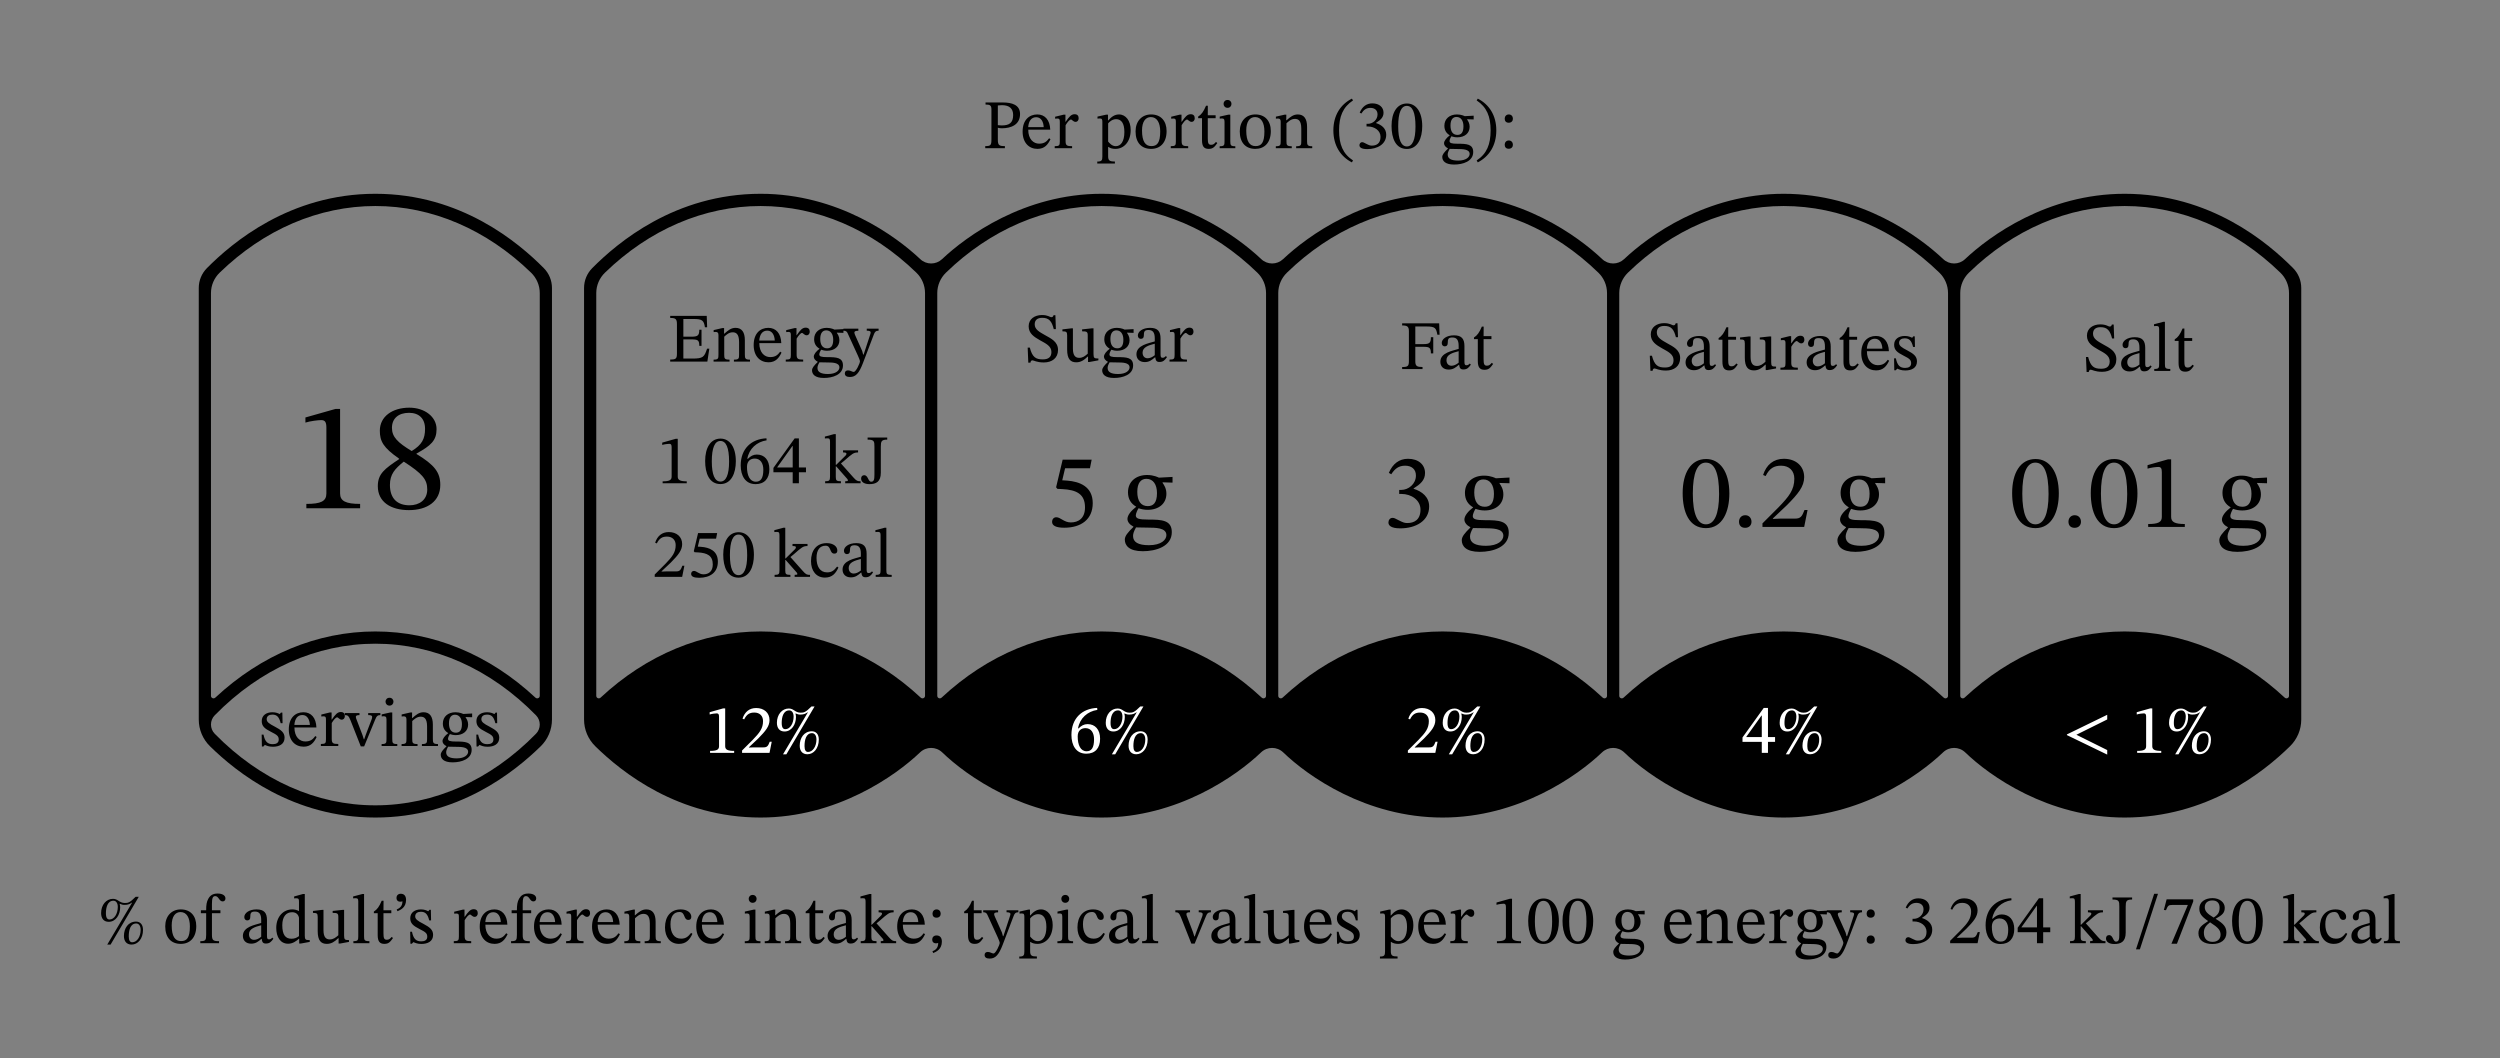 <svg width="534.187" height="226.067" viewBox="0 0 400.64 169.55" class="displayed_equation" xmlns="http://www.w3.org/2000/svg">
  <rect x="0" y="0" width="400.64" height="169.55" fill="#808080" stroke="none"/>
  <defs>
    <clipPath id="svg970196091841tikz_00004a">
      <path d="M 31.734 31.055 L 89 31.055 L 89 131.016 L 31.734 131.016 Z M 31.734 31.055" />
    </clipPath>
    <clipPath id="svg970196091841tikz_00004b">
      <path d="M 93 31.055 L 368.906 31.055 L 368.906 131.016 L 93 131.016 Z M 93 31.055" />
    </clipPath>
  </defs>
  <g clip-path="url(#svg970196091841tikz_00004a)">
    <path d="M 60.152 31.055 C 46.426 31.055 37.184 38.918 33.168 42.961 C 32.324 43.812 31.852 44.949 31.852 46.148 L 31.852 115.312 C 31.852 116.934 32.508 118.473 33.664 119.602 C 37.914 123.766 46.953 131.016 60.152 131.016 C 73.344 131.016 82.391 123.762 86.645 119.602 C 87.801 118.473 88.457 116.934 88.457 115.312 L 88.457 46.148 C 88.457 44.949 87.984 43.812 87.145 42.965 C 83.125 38.91 73.895 31.055 60.152 31.055 Z M 60.152 33.016 C 69.215 33.016 77.992 36.789 85.102 43.691 C 85.988 44.547 86.5 45.727 86.5 46.961 L 86.5 111.508 C 86.5 111.871 86.07 112.047 85.805 111.801 C 78.449 104.941 69.453 101.195 60.152 101.195 C 50.855 101.195 41.859 104.941 34.504 111.801 C 34.238 112.047 33.809 111.871 33.809 111.508 L 33.809 46.961 C 33.809 45.727 34.32 44.547 35.207 43.691 C 42.316 36.789 51.094 33.016 60.152 33.016 Z M 60.152 129.059 C 50.75 129.059 41.648 124.992 34.402 117.578 C 34.02 117.188 33.809 116.66 33.809 116.109 C 33.809 115.566 34.02 115.031 34.402 114.641 C 41.648 107.23 50.746 103.156 60.152 103.156 C 69.562 103.156 78.66 107.23 85.906 114.641 C 86.289 115.031 86.5 115.566 86.5 116.109 C 86.5 116.66 86.289 117.188 85.906 117.578 C 78.656 124.992 69.559 129.059 60.152 129.059 Z M 60.152 129.059" />
  </g>
  <g clip-path="url(#svg970196091841tikz_00004b)">
    <path d="M 367.477 42.961 C 363.453 38.91 354.23 31.055 340.484 31.055 C 328.074 31.055 318.805 37.852 314.91 41.527 C 313.926 42.457 312.398 42.457 311.414 41.523 C 307.527 37.855 298.27 31.055 285.84 31.055 C 273.43 31.055 264.156 37.852 260.27 41.527 C 259.277 42.457 257.75 42.457 256.766 41.523 C 252.883 37.852 243.621 31.055 231.191 31.055 C 218.781 31.055 209.512 37.852 205.621 41.527 C 204.633 42.457 203.105 42.457 202.121 41.523 C 198.234 37.855 188.973 31.055 176.543 31.055 C 164.137 31.055 154.863 37.852 150.973 41.527 C 149.984 42.457 148.457 42.457 147.473 41.523 C 143.586 37.855 134.324 31.055 121.898 31.055 C 108.172 31.055 98.93 38.918 94.914 42.961 C 94.07 43.812 93.598 44.949 93.598 46.148 L 93.598 115.312 C 93.598 116.934 94.254 118.473 95.41 119.602 C 99.66 123.766 108.699 131.016 121.898 131.016 C 134.09 131.016 143.531 124.32 147.438 120.578 C 148.438 119.617 150 119.617 151 120.578 C 154.887 124.332 164.262 131.016 176.543 131.016 C 188.738 131.016 198.176 124.32 202.086 120.578 C 203.086 119.617 204.648 119.617 205.648 120.578 C 209.535 124.332 218.91 131.016 231.191 131.016 C 243.383 131.016 252.824 124.32 256.73 120.578 C 257.73 119.617 259.297 119.617 260.293 120.578 C 264.18 124.332 273.555 131.016 285.84 131.016 C 298.031 131.016 307.469 124.32 311.379 120.578 C 312.379 119.617 313.941 119.617 314.941 120.578 C 318.828 124.332 328.203 131.016 340.484 131.016 C 353.676 131.016 362.723 123.762 366.977 119.602 C 368.133 118.473 368.789 116.934 368.789 115.312 L 368.789 46.148 C 368.789 44.949 368.316 43.812 367.477 42.961 Z M 95.555 111.508 L 95.555 46.961 C 95.555 45.727 96.066 44.547 96.953 43.691 C 104.062 36.789 112.836 33.016 121.898 33.016 C 130.961 33.016 139.738 36.789 146.848 43.691 C 147.734 44.547 148.242 45.727 148.242 46.961 L 148.242 111.508 C 148.242 111.871 147.812 112.047 147.551 111.801 C 140.191 104.941 131.195 101.195 121.898 101.195 C 112.602 101.195 103.605 104.941 96.246 111.801 C 95.98 112.047 95.555 111.871 95.555 111.508 Z M 150.203 111.508 L 150.203 46.961 C 150.203 45.727 150.715 44.547 151.598 43.691 C 158.707 36.789 167.484 33.016 176.543 33.016 C 185.605 33.016 194.387 36.789 201.492 43.691 C 202.379 44.547 202.891 45.727 202.891 46.961 L 202.891 111.508 C 202.891 111.871 202.461 112.047 202.199 111.801 C 194.84 104.941 185.844 101.195 176.547 101.195 C 167.246 101.195 158.254 104.941 150.895 111.801 C 150.629 112.047 150.203 111.871 150.203 111.508 Z M 204.848 111.508 L 204.848 46.961 C 204.848 45.727 205.359 44.547 206.246 43.691 C 213.355 36.789 222.133 33.016 231.191 33.016 C 240.254 33.016 249.031 36.789 256.141 43.691 C 257.027 44.547 257.535 45.727 257.535 46.961 L 257.535 111.508 C 257.535 111.871 257.109 112.047 256.844 111.801 C 249.484 104.941 240.488 101.195 231.191 101.195 C 221.895 101.195 212.898 104.941 205.543 111.801 C 205.273 112.047 204.848 111.871 204.848 111.508 Z M 259.496 111.508 L 259.496 46.961 C 259.496 45.727 260.008 44.547 260.891 43.691 C 268 36.789 276.777 33.016 285.84 33.016 C 294.898 33.016 303.68 36.789 310.789 43.691 C 311.672 44.547 312.184 45.727 312.184 46.961 L 312.184 111.508 C 312.184 111.871 311.754 112.047 311.492 111.801 C 304.133 104.941 295.137 101.195 285.84 101.195 C 276.539 101.195 267.547 104.941 260.188 111.801 C 259.922 112.047 259.496 111.871 259.496 111.508 Z M 366.828 111.508 C 366.828 111.871 366.402 112.047 366.137 111.801 C 358.777 104.941 349.781 101.195 340.484 101.195 C 331.188 101.195 322.191 104.941 314.836 111.801 C 314.57 112.047 314.141 111.871 314.141 111.508 L 314.141 46.961 C 314.141 45.727 314.652 44.547 315.539 43.691 C 322.648 36.789 331.426 33.016 340.484 33.016 C 349.547 33.016 358.324 36.789 365.434 43.691 C 366.32 44.547 366.828 45.727 366.828 46.961 Z M 366.828 111.508" />
  </g>
  <path d="M157.938 16.422L157.938 16.754C158.648 16.754 158.883 16.879 158.883 17.535L158.883 22.332C158.883 23.27 158.762 23.414 157.891 23.414L157.891 23.75 161.039 23.75 161.039 23.414C160.133 23.414 159.91 23.293 159.91 22.379L159.91 20.469C160.031 20.527 160.324 20.559 160.547 20.559 162.008 20.559 163.469 20.012 163.469 18.273 163.469 16.789 162.141 16.422 160.715 16.422zM159.91 16.898C160.145 16.879 160.355 16.855 160.578 16.855 161.785 16.855 162.363 17.426 162.363 18.43 162.363 19.723 161.719 20.102 160.512 20.102 160.289 20.102 160.031 20.078 159.91 20.059L159.91 16.898M168.129 22.156C167.773 22.621 167.426 23.023 166.523 23.023 165.633 23.023 164.781 22.32 164.781 20.781L168.309 20.781C168.254 19.219 167.449 18.34 166.234 18.34 164.93 18.34 163.879 19.23 163.879 21.094 163.879 22.891 164.918 23.859 166.258 23.859 167.406 23.859 167.941 23.16 168.344 22.312zM164.773 20.371C164.859 19.332 165.309 18.785 166.066 18.785 166.859 18.785 167.227 19.543 167.258 20.371L164.773 20.371M170.742 18.371L170.473 18.371 169.09 18.707 169.09 19.02C169.09 19.02 169.215 18.996 169.438 18.996 169.84 18.996 169.84 19.199 169.84 19.602L169.84 22.668C169.84 23.293 169.758 23.426 169.023 23.426L169.023 23.75 171.812 23.75 171.812 23.426C170.977 23.426 170.766 23.316 170.766 22.613L170.766 20.07C171.031 19.621 171.391 19.152 171.645 19.152 171.781 19.152 172.004 19.531 172.371 19.531 172.617 19.531 172.859 19.355 172.859 18.93 172.859 18.551 172.648 18.305 172.215 18.305 171.68 18.305 171.344 18.695 170.773 19.523L170.742 19.523 170.742 18.371M177.562 18.371L177.285 18.371 175.879 18.684 175.879 19.008C175.879 19.008 176.09 18.984 176.234 18.984 176.605 18.984 176.66 19.133 176.66 19.555L176.66 25.078C176.66 25.703 176.547 25.891 175.844 25.891L175.844 26.203 178.668 26.203 178.668 25.883C177.797 25.883 177.586 25.734 177.586 25.012L177.586 23.547 177.629 23.547C177.953 23.773 178.332 23.859 178.758 23.859 180.094 23.859 181.199 22.734 181.199 20.836 181.199 19.379 180.43 18.34 179.328 18.34 178.668 18.34 178.133 18.684 177.598 19.309L177.562 19.309zM177.586 19.777C177.797 19.5 178.277 19.098 178.867 19.098 179.695 19.098 180.188 19.746 180.188 21.148 180.188 22.703 179.594 23.426 178.812 23.426 178.188 23.426 177.797 22.926 177.586 22.691L177.586 19.777M184.477 18.34C182.973 18.34 181.98 19.434 181.98 21.051 181.98 22.859 182.918 23.859 184.477 23.859 185.93 23.859 186.953 22.879 186.953 21.008 186.953 19.355 186.008 18.34 184.477 18.34zM184.434 18.762C185.426 18.762 185.93 19.688 185.93 21.062 185.93 22.879 185.438 23.414 184.523 23.414 183.562 23.426 183.016 22.68 183.016 20.906 183.016 19.477 183.586 18.762 184.434 18.762M189.344 18.371L189.074 18.371 187.691 18.707 187.691 19.02C187.691 19.02 187.812 18.996 188.035 18.996 188.438 18.996 188.438 19.199 188.438 19.602L188.438 22.668C188.438 23.293 188.359 23.426 187.621 23.426L187.621 23.75 190.414 23.75 190.414 23.426C189.578 23.426 189.363 23.316 189.363 22.613L189.363 20.07C189.633 19.621 189.988 19.152 190.246 19.152 190.379 19.152 190.602 19.531 190.969 19.531 191.215 19.531 191.461 19.355 191.461 18.93 191.461 18.551 191.25 18.305 190.812 18.305 190.277 18.305 189.945 18.695 189.375 19.523L189.344 19.523 189.344 18.371M194.867 22.746C194.59 23.059 194.445 23.203 194.09 23.203 193.652 23.203 193.555 22.938 193.555 22.145L193.555 18.941 194.812 18.941 194.812 18.473 193.555 18.473 193.562 16.945 193.273 16.945C192.871 17.891 192.539 18.359 192.012 18.684L192.012 18.941 192.629 18.941 192.629 22.457C192.629 23.461 192.949 23.859 193.695 23.859 194.41 23.859 194.645 23.527 195.082 22.926L194.867 22.746M196.719 16.02C196.328 16.02 196.082 16.309 196.082 16.645 196.082 16.988 196.34 17.281 196.719 17.281 197.109 17.281 197.352 16.988 197.352 16.645 197.352 16.309 197.109 16.02 196.719 16.02zM197.969 23.438C197.219 23.438 197.164 23.27 197.164 22.621L197.164 18.371 196.871 18.371 195.469 18.684 195.469 19.008C195.469 19.008 195.59 18.984 195.746 18.984 196.07 18.984 196.238 19.031 196.238 19.512L196.238 22.621C196.238 23.258 196.203 23.438 195.457 23.438L195.457 23.75 197.969 23.75 197.969 23.438M201.18 18.34C199.672 18.34 198.68 19.434 198.68 21.051 198.68 22.859 199.617 23.859 201.18 23.859 202.629 23.859 203.656 22.879 203.656 21.008 203.656 19.355 202.707 18.34 201.18 18.34zM201.133 18.762C202.129 18.762 202.629 19.688 202.629 21.062 202.629 22.879 202.137 23.414 201.223 23.414 200.266 23.426 199.719 22.68 199.719 20.906 199.719 19.477 200.285 18.762 201.133 18.762M209.465 20.324C209.465 19.043 208.984 18.34 207.973 18.34 207.27 18.34 206.777 18.742 206.176 19.277L206.129 19.277 206.141 18.371 205.883 18.371 204.469 18.695 204.469 19.02C204.469 19.02 204.578 18.996 204.77 18.996 205.07 18.996 205.238 19.086 205.238 19.488L205.238 22.621C205.238 23.246 205.203 23.438 204.457 23.438L204.457 23.75 207.012 23.75 207.012 23.438C206.207 23.438 206.164 23.246 206.164 22.621L206.164 19.758C206.496 19.453 206.91 19.055 207.516 19.055 208.016 19.055 208.539 19.266 208.539 20.605L208.539 22.621C208.539 23.246 208.508 23.438 207.715 23.438L207.715 23.75 210.293 23.75 210.293 23.438C209.543 23.438 209.465 23.246 209.465 22.621L209.465 20.324M213.68 20.895C213.68 23.348 214.852 25.098 216.648 26.023L216.828 25.711C215.195 24.641 214.594 23.137 214.594 20.895 214.594 18.672 215.195 17.18 216.828 16.094L216.648 15.805C214.852 16.719 213.68 18.461 213.68 20.895M218.16 18.195C218.539 17.602 218.953 17.289 219.621 17.289 220.312 17.289 220.758 17.672 220.758 18.328 220.758 19.23 219.969 19.844 219.207 19.844L218.996 19.844 218.996 20.27 219.219 20.27C220.289 20.27 221.238 20.93 221.238 21.922 221.238 23.016 220.559 23.336 219.855 23.336 219.59 23.336 219.43 23.293 218.953 23.047 218.562 22.848 218.473 22.789 218.293 22.789 218.004 22.789 217.859 23.047 217.859 23.281 217.859 23.57 218.102 23.895 219.109 23.895 220.734 23.895 222.152 23.113 222.152 21.586 222.152 20.594 221.406 20.004 220.516 19.723L220.516 19.688C221.215 19.242 221.719 18.828 221.719 18.062 221.719 17.211 221.059 16.566 219.922 16.566 219.008 16.566 218.316 17.078 217.902 18.047L218.16 18.195M227.922 20.215C227.922 17.914 226.918 16.586 225.477 16.586 223.859 16.586 223.004 18.062 223.004 20.18 223.004 22.156 223.66 23.871 225.457 23.871 227.207 23.871 227.922 22.121 227.922 20.215zM226.84 20.281C226.84 22.422 226.34 23.469 225.457 23.469 224.562 23.469 224.07 22.398 224.07 20.234 224.07 18.027 224.562 16.969 225.445 16.969 226.359 16.969 226.84 18.016 226.84 20.281M232.328 21.695C231.805 22.098 231.414 22.566 231.414 22.969 231.414 23.281 231.66 23.582 232.039 23.773L232.039 23.816C231.438 24.398 231.133 24.777 231.133 25.145 231.133 25.758 231.57 26.371 233.031 26.371 234.438 26.371 236.09 25.859 236.09 24.363 236.09 23.082 235.016 23.035 233.609 23.035 232.586 23.035 232.297 22.926 232.297 22.59 232.297 22.398 232.473 21.996 232.586 21.844 232.875 21.941 233.188 22.008 233.543 22.008 234.715 22.008 235.52 21.352 235.52 20.312 235.52 19.758 235.273 19.387 235.117 19.164L235.117 19.109 236.164 19.141 236.164 18.539 234.727 18.617C234.727 18.617 234.227 18.34 233.488 18.34 232.305 18.34 231.469 19.043 231.469 20.156 231.469 20.883 231.793 21.363 232.328 21.676zM233.41 18.742C234.121 18.742 234.527 19.344 234.527 20.246 234.527 21.305 234.113 21.617 233.555 21.617 232.828 21.617 232.449 21.07 232.449 20.113 232.449 19.176 232.828 18.742 233.41 18.742zM232.316 23.859C232.473 23.859 232.684 23.871 233.578 23.883 234.324 23.895 235.52 23.871 235.52 24.676 235.52 25.156 234.992 25.734 233.68 25.734 232.539 25.734 232.004 25.41 232.004 24.766 232.004 24.531 232.082 24.273 232.316 23.859M239.793 20.895C239.793 18.461 238.621 16.719 236.824 15.805L236.645 16.094C238.273 17.18 238.879 18.672 238.879 20.895 238.879 23.137 238.273 24.641 236.645 25.711L236.824 26.023C238.621 25.098 239.793 23.348 239.793 20.895M242.453 19.031C242.453 18.66 242.219 18.34 241.797 18.34 241.383 18.34 241.137 18.652 241.137 19.02 241.137 19.398 241.348 19.668 241.785 19.668 242.219 19.668 242.453 19.379 242.453 19.031zM242.453 23.203C242.453 22.836 242.219 22.512 241.797 22.512 241.383 22.512 241.137 22.824 241.137 23.191 241.137 23.57 241.348 23.84 241.785 23.84 242.219 23.84 242.453 23.547 242.453 23.203M18.879 145.336C18.879 146.43 18.312 147.355 17.562 147.355 17.207 147.355 16.973 147.121 16.973 146.344 16.973 145.484 17.207 144.344 18.188 144.344 18.566 144.344 18.879 144.68 18.879 145.336zM22.918 149.02C22.918 148.137 22.449 147.691 21.805 147.691 20.543 147.691 19.859 148.773 19.859 150 19.859 150.871 20.32 151.375 21.09 151.375 22.094 151.375 22.918 150.438 22.918 149.02zM22.539 149.008C22.539 150.113 21.961 151.004 21.188 151.004 20.855 151.004 20.633 150.738 20.633 150.078 20.633 149.074 20.875 147.992 21.836 147.992 22.215 147.992 22.539 148.328 22.539 149.008zM22.238 143.719L21.734 143.719C20.809 144.656 20.52 144.711 20.008 144.711 19.113 144.711 18.922 144.043 18.109 144.043 17.027 144.043 16.203 145.004 16.203 146.332 16.203 147.188 16.637 147.727 17.418 147.727 18.566 147.727 19.258 146.586 19.258 145.406 19.258 145.215 19.227 145.016 19.18 144.859L19.203 144.836C19.516 144.969 19.672 145.016 19.961 145.016 20.531 145.016 20.82 144.859 21.109 144.656L21.168 144.656 17.184 151.383 17.719 151.383 22.238 143.719M28.977 145.738C27.473 145.738 26.48 146.832 26.48 148.449 26.48 150.258 27.418 151.262 28.977 151.262 30.43 151.262 31.453 150.281 31.453 148.406 31.453 146.754 30.508 145.738 28.977 145.738zM28.934 146.164C29.926 146.164 30.43 147.09 30.43 148.461 30.43 150.281 29.938 150.816 29.023 150.816 28.062 150.828 27.516 150.078 27.516 148.305 27.516 146.875 28.086 146.164 28.934 146.164M32.191 145.875L32.191 146.344 33.039 146.344 33.039 149.82C33.039 150.691 32.914 150.828 32.102 150.828L32.102 151.148 35.102 151.148 35.102 150.828C34.176 150.828 33.965 150.691 33.965 149.82L33.965 146.344 35.324 146.344 35.324 145.875 33.965 145.875 33.965 144.879C33.965 143.945 34.086 143.609 34.5 143.609 35.059 143.609 35.113 144.457 35.672 144.457 35.93 144.457 36.129 144.301 36.129 143.977 36.129 143.477 35.602 143.195 34.879 143.195 34.098 143.195 33.695 143.496 33.395 144.008 33.105 144.523 33.039 145.023 33.039 145.875L32.191 145.875M41.938 150.457C42.004 150.949 42.113 151.207 42.605 151.207 43.176 151.207 43.441 150.973 43.812 150.438L43.645 150.258C43.488 150.426 43.332 150.535 43.117 150.535 42.883 150.535 42.785 150.445 42.785 149.988L42.785 147.457C42.785 146.297 42.328 145.738 41.109 145.738 39.895 145.738 39.148 146.344 39.148 146.965 39.148 147.336 39.391 147.5 39.617 147.5 39.93 147.5 40.105 147.336 40.105 146.988 40.105 146.32 40.219 146.086 40.855 146.086 41.523 146.086 41.859 146.453 41.859 147.422L41.859 147.914C40.898 148.215 38.922 148.508 38.922 149.977 38.922 150.691 39.391 151.227 40.25 151.227 40.965 151.227 41.367 150.914 41.891 150.457zM41.859 150.125C41.477 150.438 41.078 150.613 40.711 150.613 40.23 150.613 39.906 150.27 39.906 149.711 39.906 148.84 40.844 148.539 41.859 148.281L41.859 150.125M49.633 150.949L49.633 150.648 49.398 150.648C48.988 150.648 48.844 150.535 48.844 149.957L48.844 143.273 48.539 143.273 47.137 143.664 47.137 143.977C47.137 143.977 47.324 143.953 47.426 143.953 47.859 143.953 47.914 144.055 47.914 144.547L47.914 146.008C47.57 145.816 47.203 145.738 46.836 145.738 45.43 145.738 44.27 146.867 44.27 148.707 44.27 150.133 44.914 151.238 46.176 151.238 46.914 151.238 47.48 150.816 47.906 150.438L47.949 150.438 47.949 151.207 48.207 151.207zM47.914 150.023C47.527 150.289 47.227 150.438 46.699 150.438 45.75 150.438 45.238 149.812 45.238 148.273 45.238 146.867 45.875 146.188 46.812 146.188 47.504 146.188 47.828 146.621 47.914 147.078L47.914 150.023M55.926 150.648L55.812 150.648C55.277 150.648 55.145 150.57 55.145 149.91L55.145 145.816 54.875 145.816 53.312 145.984 53.312 146.297C54.027 146.297 54.219 146.352 54.219 146.945L54.219 149.879C53.773 150.27 53.414 150.547 52.844 150.547 52.266 150.547 51.84 150.211 51.84 149.074L51.84 145.816 51.594 145.816 50.156 145.984 50.156 146.297C50.758 146.309 50.914 146.352 50.914 146.953L50.914 149.219C50.914 150.738 51.449 151.262 52.375 151.262 53.09 151.262 53.617 150.926 54.207 150.348L54.262 150.348 54.262 151.207 54.508 151.207 55.926 150.949 55.926 150.648M59.199 150.828C58.398 150.828 58.344 150.672 58.344 150.023L58.344 143.273 58.062 143.273 56.59 143.664 56.59 143.965C56.59 143.965 56.758 143.945 56.945 143.945 57.227 143.945 57.414 143.965 57.414 144.422L57.414 150.023C57.414 150.648 57.371 150.828 56.633 150.828L56.633 151.148 59.199 151.148 59.199 150.828M62.77 150.145C62.492 150.457 62.344 150.602 61.988 150.602 61.555 150.602 61.453 150.336 61.453 149.543L61.453 146.344 62.711 146.344 62.711 145.875 61.453 145.875 61.465 144.344 61.172 144.344C60.773 145.293 60.438 145.762 59.914 146.086L59.914 146.344 60.527 146.344 60.527 149.855C60.527 150.859 60.852 151.262 61.598 151.262 62.312 151.262 62.547 150.926 62.98 150.324L62.77 150.145M63.703 146.031C64.172 145.816 65.074 145.461 65.074 144.211 65.074 143.609 64.785 143.23 64.227 143.23 63.781 143.23 63.535 143.531 63.535 143.898 63.535 144.223 63.715 144.5 64.148 144.5 64.273 144.5 64.359 144.488 64.496 144.434 64.496 145.293 63.98 145.57 63.57 145.75L63.703 146.031M65.734 149.32L65.77 151.238 66.004 151.238 66.238 150.984 66.258 150.984C66.551 151.105 66.883 151.273 67.531 151.273 68.535 151.273 69.406 150.871 69.406 149.82 69.406 148.996 68.859 148.586 67.844 148.047 66.906 147.57 66.539 147.289 66.539 146.855 66.539 146.352 66.93 146.117 67.441 146.117 68.121 146.117 68.535 146.441 68.781 147.5L69.082 147.5 69.047 145.797 68.824 145.797 68.637 146.031 68.625 146.031C68.344 145.895 68.012 145.738 67.453 145.738 66.492 145.738 65.746 146.23 65.746 147.145 65.746 147.969 66.203 148.359 67.219 148.875 68.258 149.387 68.469 149.602 68.469 150.125 68.469 150.648 68.066 150.859 67.508 150.859 66.684 150.859 66.258 150.469 66.023 149.32L65.734 149.32M74.441 145.773L74.172 145.773 72.789 146.109 72.789 146.422C72.789 146.422 72.914 146.398 73.137 146.398 73.539 146.398 73.539 146.598 73.539 147L73.539 150.066C73.539 150.691 73.461 150.828 72.723 150.828L72.723 151.148 75.512 151.148 75.512 150.828C74.676 150.828 74.465 150.715 74.465 150.012L74.465 147.469C74.73 147.023 75.09 146.555 75.344 146.555 75.48 146.555 75.703 146.934 76.07 146.934 76.316 146.934 76.562 146.754 76.562 146.332 76.562 145.953 76.352 145.707 75.914 145.707 75.379 145.707 75.043 146.098 74.477 146.922L74.441 146.922 74.441 145.773M81.129 149.555C80.773 150.023 80.426 150.426 79.523 150.426 78.633 150.426 77.781 149.723 77.781 148.184L81.309 148.184C81.254 146.621 80.449 145.738 79.234 145.738 77.93 145.738 76.879 146.633 76.879 148.496 76.879 150.289 77.918 151.262 79.258 151.262 80.406 151.262 80.941 150.559 81.344 149.711zM77.773 147.77C77.859 146.734 78.309 146.188 79.066 146.188 79.859 146.188 80.227 146.945 80.258 147.77L77.773 147.77M81.992 145.875L81.992 146.344 82.836 146.344 82.836 149.82C82.836 150.691 82.715 150.828 81.902 150.828L81.902 151.148 84.902 151.148 84.902 150.828C83.977 150.828 83.766 150.691 83.766 149.82L83.766 146.344 85.125 146.344 85.125 145.875 83.766 145.875 83.766 144.879C83.766 143.945 83.887 143.609 84.301 143.609 84.859 143.609 84.914 144.457 85.469 144.457 85.727 144.457 85.93 144.301 85.93 143.977 85.93 143.477 85.402 143.195 84.68 143.195 83.898 143.195 83.496 143.496 83.195 144.008 82.906 144.523 82.836 145.023 82.836 145.875L81.992 145.875M89.828 149.555C89.473 150.023 89.125 150.426 88.223 150.426 87.332 150.426 86.484 149.723 86.484 148.184L90.008 148.184C89.953 146.621 89.148 145.738 87.934 145.738 86.629 145.738 85.578 146.633 85.578 148.496 85.578 150.289 86.617 151.262 87.957 151.262 89.105 151.262 89.641 150.559 90.043 149.711zM86.473 147.77C86.562 146.734 87.008 146.188 87.766 146.188 88.559 146.188 88.926 146.945 88.961 147.77L86.473 147.77M92.441 145.773L92.172 145.773 90.789 146.109 90.789 146.422C90.789 146.422 90.914 146.398 91.137 146.398 91.539 146.398 91.539 146.598 91.539 147L91.539 150.066C91.539 150.691 91.461 150.828 90.723 150.828L90.723 151.148 93.512 151.148 93.512 150.828C92.676 150.828 92.465 150.715 92.465 150.012L92.465 147.469C92.73 147.023 93.09 146.555 93.344 146.555 93.48 146.555 93.703 146.934 94.07 146.934 94.316 146.934 94.562 146.754 94.562 146.332 94.562 145.953 94.352 145.707 93.914 145.707 93.379 145.707 93.043 146.098 92.477 146.922L92.441 146.922 92.441 145.773M99.129 149.555C98.773 150.023 98.426 150.426 97.523 150.426 96.633 150.426 95.781 149.723 95.781 148.184L99.309 148.184C99.254 146.621 98.449 145.738 97.234 145.738 95.93 145.738 94.879 146.633 94.879 148.496 94.879 150.289 95.918 151.262 97.258 151.262 98.406 151.262 98.941 150.559 99.344 149.711zM95.773 147.77C95.859 146.734 96.309 146.188 97.066 146.188 97.859 146.188 98.227 146.945 98.258 147.77L95.773 147.77M105.066 147.727C105.066 146.441 104.586 145.738 103.57 145.738 102.867 145.738 102.379 146.141 101.773 146.676L101.73 146.676 101.742 145.773 101.484 145.773 100.07 146.098 100.07 146.422C100.07 146.422 100.18 146.398 100.367 146.398 100.672 146.398 100.84 146.484 100.84 146.891L100.84 150.023C100.84 150.648 100.805 150.836 100.055 150.836L100.055 151.148 102.613 151.148 102.613 150.836C101.809 150.836 101.766 150.648 101.766 150.023L101.766 147.156C102.098 146.855 102.512 146.453 103.113 146.453 103.617 146.453 104.141 146.664 104.141 148.004L104.141 150.023C104.141 150.648 104.105 150.836 103.312 150.836L103.312 151.148 105.891 151.148 105.891 150.836C105.145 150.836 105.066 150.648 105.066 150.023L105.066 147.727M110.754 149.5C110.25 150.145 109.871 150.426 109.145 150.426 107.996 150.426 107.449 149.465 107.449 148.105 107.449 146.82 107.996 146.152 108.898 146.152 109.859 146.152 109.492 147.422 110.316 147.422 110.629 147.422 110.785 147.246 110.785 146.922 110.785 146.273 110.137 145.738 109.09 145.738 107.484 145.738 106.57 146.875 106.57 148.629 106.57 150.18 107.406 151.262 108.801 151.262 109.992 151.262 110.539 150.559 110.965 149.656L110.754 149.5M115.828 149.555C115.473 150.023 115.129 150.426 114.223 150.426 113.332 150.426 112.484 149.723 112.484 148.184L116.008 148.184C115.953 146.621 115.148 145.738 113.934 145.738 112.629 145.738 111.578 146.633 111.578 148.496 111.578 150.289 112.617 151.262 113.957 151.262 115.105 151.262 115.641 150.559 116.043 149.711zM112.473 147.77C112.562 146.734 113.008 146.188 113.766 146.188 114.559 146.188 114.926 146.945 114.961 147.77L112.473 147.77M120.617 143.418C120.227 143.418 119.98 143.711 119.98 144.043 119.98 144.391 120.238 144.68 120.617 144.68 121.008 144.68 121.254 144.391 121.254 144.043 121.254 143.711 121.008 143.418 120.617 143.418zM121.867 150.836C121.121 150.836 121.062 150.672 121.062 150.023L121.062 145.773 120.773 145.773 119.367 146.086 119.367 146.406C119.367 146.406 119.492 146.387 119.648 146.387 119.969 146.387 120.137 146.43 120.137 146.91L120.137 150.023C120.137 150.66 120.105 150.836 119.355 150.836L119.355 151.148 121.867 151.148 121.867 150.836M127.566 147.727C127.566 146.441 127.086 145.738 126.07 145.738 125.367 145.738 124.879 146.141 124.273 146.676L124.23 146.676 124.242 145.773 123.984 145.773 122.57 146.098 122.57 146.422C122.57 146.422 122.68 146.398 122.867 146.398 123.172 146.398 123.34 146.484 123.34 146.891L123.34 150.023C123.34 150.648 123.305 150.836 122.555 150.836L122.555 151.148 125.113 151.148 125.113 150.836C124.309 150.836 124.266 150.648 124.266 150.023L124.266 147.156C124.598 146.855 125.012 146.453 125.613 146.453 126.117 146.453 126.641 146.664 126.641 148.004L126.641 150.023C126.641 150.648 126.605 150.836 125.812 150.836L125.812 151.148 128.391 151.148 128.391 150.836C127.645 150.836 127.566 150.648 127.566 150.023L127.566 147.727M131.969 150.145C131.691 150.457 131.547 150.602 131.188 150.602 130.754 150.602 130.652 150.336 130.652 149.543L130.652 146.344 131.914 146.344 131.914 145.875 130.652 145.875 130.664 144.344 130.371 144.344C129.973 145.293 129.637 145.762 129.113 146.086L129.113 146.344 129.727 146.344 129.727 149.855C129.727 150.859 130.051 151.262 130.797 151.262 131.512 151.262 131.746 150.926 132.18 150.324L131.969 150.145M135.637 150.457C135.703 150.949 135.812 151.207 136.305 151.207 136.875 151.207 137.141 150.973 137.512 150.438L137.344 150.258C137.188 150.426 137.031 150.535 136.82 150.535 136.586 150.535 136.484 150.445 136.484 149.988L136.484 147.457C136.484 146.297 136.027 145.738 134.812 145.738 133.594 145.738 132.848 146.344 132.848 146.965 132.848 147.336 133.094 147.5 133.316 147.5 133.629 147.5 133.805 147.336 133.805 146.988 133.805 146.32 133.918 146.086 134.555 146.086 135.223 146.086 135.559 146.453 135.559 147.422L135.559 147.914C134.598 148.215 132.621 148.508 132.621 149.977 132.621 150.691 133.094 151.227 133.953 151.227 134.664 151.227 135.066 150.914 135.594 150.457zM135.559 150.125C135.18 150.438 134.777 150.613 134.41 150.613 133.93 150.613 133.605 150.27 133.605 149.711 133.605 148.84 134.543 148.539 135.559 148.281L135.559 150.125M143.613 151.148L143.613 150.828C143.145 150.828 142.965 150.793 142.43 150.18L140.469 147.969 141.023 147.512C142.285 146.406 142.484 146.207 143.211 146.207L143.211 145.875 140.801 145.875 140.801 146.207C141.227 146.207 141.348 146.266 141.348 146.406 141.348 146.586 141.191 146.719 141.148 146.766L139.707 148.195 139.641 148.195 139.641 143.273 139.34 143.273 137.891 143.664 137.891 143.965C137.891 143.965 138.113 143.945 138.27 143.945 138.637 143.945 138.715 144.043 138.715 144.512L138.715 150.09C138.715 150.703 138.605 150.828 137.934 150.828L137.934 151.148 140.469 151.148 140.469 150.828C139.766 150.828 139.641 150.703 139.641 150.133L139.641 148.438 139.707 148.438 141.461 150.426C141.516 150.48 141.582 150.594 141.582 150.691 141.582 150.793 141.473 150.828 141.148 150.828L141.148 151.148 143.613 151.148M148.031 149.555C147.672 150.023 147.328 150.426 146.422 150.426 145.531 150.426 144.684 149.723 144.684 148.184L148.207 148.184C148.152 146.621 147.352 145.738 146.133 145.738 144.828 145.738 143.781 146.633 143.781 148.496 143.781 150.289 144.816 151.262 146.156 151.262 147.305 151.262 147.84 150.559 148.242 149.711zM144.672 147.77C144.762 146.734 145.207 146.188 145.965 146.188 146.758 146.188 147.129 146.945 147.16 147.77L144.672 147.77M149.559 152.734C150.008 152.531 150.941 152.156 150.941 150.895 150.941 150.281 150.641 149.91 150.086 149.91 149.637 149.91 149.391 150.211 149.391 150.57 149.391 150.895 149.57 151.172 150.008 151.172 150.129 151.172 150.227 151.148 150.352 151.105 150.352 152.008 149.84 152.277 149.426 152.453zM150.754 146.43C150.754 146.062 150.52 145.738 150.094 145.738 149.684 145.738 149.438 146.051 149.438 146.422 149.438 146.797 149.648 147.066 150.086 147.066 150.52 147.066 150.754 146.777 150.754 146.43M157.367 150.145C157.09 150.457 156.945 150.602 156.59 150.602 156.152 150.602 156.055 150.336 156.055 149.543L156.055 146.344 157.312 146.344 157.312 145.875 156.055 145.875 156.062 144.344 155.773 144.344C155.371 145.293 155.039 145.762 154.512 146.086L154.512 146.344 155.129 146.344 155.129 149.855C155.129 150.859 155.449 151.262 156.195 151.262 156.91 151.262 157.145 150.926 157.582 150.324L157.367 150.145M163.199 145.875L161.305 145.875 161.305 146.195C161.672 146.195 161.93 146.254 161.93 146.477 161.93 146.562 161.895 146.664 161.871 146.754L160.801 150.023 160.723 150.023 160.566 149.445 159.473 146.988C159.406 146.832 159.316 146.641 159.316 146.508 159.316 146.309 159.453 146.207 159.953 146.207L159.953 145.875 157.566 145.875 157.566 146.195C157.969 146.195 158.121 146.344 158.234 146.598L159.875 150.18C160.008 150.48 160.211 150.949 160.211 151.094 160.211 151.418 159.574 152.801 159.219 152.801 158.938 152.801 158.703 152.555 158.312 152.555 158.012 152.555 157.789 152.699 157.789 153.035 157.789 153.461 158.113 153.617 158.613 153.617 159.52 153.617 160.066 153.035 160.691 151.395L162.43 146.82C162.586 146.387 162.754 146.195 163.199 146.195L163.199 145.875M165.062 145.773L164.785 145.773 163.379 146.086 163.379 146.406C163.379 146.406 163.59 146.387 163.734 146.387 164.105 146.387 164.16 146.531 164.16 146.953L164.16 152.477C164.16 153.102 164.047 153.293 163.344 153.293L163.344 153.605 166.168 153.605 166.168 153.281C165.297 153.281 165.086 153.137 165.086 152.41L165.086 150.949 165.129 150.949C165.453 151.172 165.832 151.262 166.258 151.262 167.594 151.262 168.699 150.133 168.699 148.238 168.699 146.777 167.93 145.738 166.828 145.738 166.168 145.738 165.633 146.086 165.098 146.711L165.062 146.711zM165.086 147.18C165.297 146.898 165.777 146.5 166.367 146.5 167.195 146.5 167.688 147.145 167.688 148.551 167.688 150.102 167.094 150.828 166.312 150.828 165.688 150.828 165.297 150.324 165.086 150.09L165.086 147.18M170.719 143.418C170.328 143.418 170.082 143.711 170.082 144.043 170.082 144.391 170.34 144.68 170.719 144.68 171.109 144.68 171.352 144.391 171.352 144.043 171.352 143.711 171.109 143.418 170.719 143.418zM171.969 150.836C171.219 150.836 171.164 150.672 171.164 150.023L171.164 145.773 170.871 145.773 169.469 146.086 169.469 146.406C169.469 146.406 169.59 146.387 169.746 146.387 170.07 146.387 170.238 146.43 170.238 146.91L170.238 150.023C170.238 150.66 170.203 150.836 169.457 150.836L169.457 151.148 171.969 151.148 171.969 150.836M176.852 149.5C176.352 150.145 175.969 150.426 175.246 150.426 174.098 150.426 173.551 149.465 173.551 148.105 173.551 146.82 174.098 146.152 175 146.152 175.961 146.152 175.59 147.422 176.418 147.422 176.73 147.422 176.887 147.246 176.887 146.922 176.887 146.273 176.238 145.738 175.188 145.738 173.582 145.738 172.668 146.875 172.668 148.629 172.668 150.18 173.504 151.262 174.898 151.262 176.094 151.262 176.641 150.559 177.062 149.656L176.852 149.5M180.734 150.457C180.805 150.949 180.914 151.207 181.406 151.207 181.977 151.207 182.242 150.973 182.609 150.438L182.445 150.258C182.289 150.426 182.133 150.535 181.918 150.535 181.684 150.535 181.586 150.445 181.586 149.988L181.586 147.457C181.586 146.297 181.129 145.738 179.91 145.738 178.695 145.738 177.945 146.344 177.945 146.965 177.945 147.336 178.191 147.5 178.414 147.5 178.727 147.5 178.906 147.336 178.906 146.988 178.906 146.32 179.02 146.086 179.656 146.086 180.324 146.086 180.656 146.453 180.656 147.422L180.656 147.914C179.699 148.215 177.723 148.508 177.723 149.977 177.723 150.691 178.191 151.227 179.051 151.227 179.766 151.227 180.168 150.914 180.691 150.457zM180.656 150.125C180.277 150.438 179.879 150.613 179.508 150.613 179.031 150.613 178.707 150.27 178.707 149.711 178.707 148.84 179.641 148.539 180.656 148.281L180.656 150.125M185.602 150.828C184.797 150.828 184.742 150.672 184.742 150.023L184.742 143.273 184.465 143.273 182.992 143.664 182.992 143.965C182.992 143.965 183.156 143.945 183.348 143.945 183.629 143.945 183.816 143.965 183.816 144.422L183.816 150.023C183.816 150.648 183.77 150.828 183.035 150.828L183.035 151.148 185.602 151.148 185.602 150.828M194.055 145.875L192.102 145.875 192.102 146.195C192.504 146.195 192.738 146.254 192.738 146.5 192.738 146.676 192.672 146.812 192.66 146.867L191.703 149.387 191.469 150.066 191.398 150.066 191.188 149.398 190.242 146.91C190.172 146.754 190.129 146.621 190.129 146.477 190.129 146.297 190.273 146.195 190.711 146.195L190.711 145.875 188.355 145.875 188.355 146.195C188.836 146.195 188.969 146.32 189.258 147.012L190.922 151.219 191.457 151.219 193.219 146.934C193.441 146.352 193.621 146.195 194.055 146.195L194.055 145.875M197.137 150.457C197.203 150.949 197.312 151.207 197.805 151.207 198.375 151.207 198.641 150.973 199.012 150.438L198.844 150.258C198.688 150.426 198.531 150.535 198.32 150.535 198.086 150.535 197.984 150.445 197.984 149.988L197.984 147.457C197.984 146.297 197.527 145.738 196.312 145.738 195.094 145.738 194.348 146.344 194.348 146.965 194.348 147.336 194.594 147.5 194.816 147.5 195.129 147.5 195.305 147.336 195.305 146.988 195.305 146.32 195.418 146.086 196.055 146.086 196.723 146.086 197.059 146.453 197.059 147.422L197.059 147.914C196.098 148.215 194.121 148.508 194.121 149.977 194.121 150.691 194.594 151.227 195.453 151.227 196.164 151.227 196.566 150.914 197.094 150.457zM197.059 150.125C196.68 150.438 196.277 150.613 195.91 150.613 195.43 150.613 195.105 150.27 195.105 149.711 195.105 148.84 196.043 148.539 197.059 148.281L197.059 150.125M202 150.828C201.195 150.828 201.141 150.672 201.141 150.023L201.141 143.273 200.863 143.273 199.391 143.664 199.391 143.965C199.391 143.965 199.559 143.945 199.746 143.945 200.027 143.945 200.215 143.965 200.215 144.422L200.215 150.023C200.215 150.648 200.172 150.828 199.434 150.828L199.434 151.148 202 151.148 202 150.828M208.227 150.648L208.113 150.648C207.578 150.648 207.445 150.57 207.445 149.91L207.445 145.816 207.176 145.816 205.613 145.984 205.613 146.297C206.328 146.297 206.516 146.352 206.516 146.945L206.516 149.879C206.07 150.27 205.715 150.547 205.145 150.547 204.566 150.547 204.141 150.211 204.141 149.074L204.141 145.816 203.895 145.816 202.457 145.984 202.457 146.297C203.059 146.309 203.215 146.352 203.215 146.953L203.215 149.219C203.215 150.738 203.75 151.262 204.676 151.262 205.391 151.262 205.914 150.926 206.508 150.348L206.562 150.348 206.562 151.207 206.809 151.207 208.227 150.949 208.227 150.648M213.23 149.555C212.871 150.023 212.527 150.426 211.621 150.426 210.73 150.426 209.883 149.723 209.883 148.184L213.406 148.184C213.352 146.621 212.551 145.738 211.332 145.738 210.027 145.738 208.98 146.633 208.98 148.496 208.98 150.289 210.016 151.262 211.355 151.262 212.504 151.262 213.039 150.559 213.441 149.711zM209.871 147.77C209.961 146.734 210.406 146.188 211.164 146.188 211.957 146.188 212.328 146.945 212.359 147.77L209.871 147.77M214.234 149.32L214.27 151.238 214.504 151.238 214.738 150.984 214.758 150.984C215.051 151.105 215.383 151.273 216.031 151.273 217.035 151.273 217.906 150.871 217.906 149.82 217.906 148.996 217.359 148.586 216.344 148.047 215.406 147.57 215.039 147.289 215.039 146.855 215.039 146.352 215.43 146.117 215.941 146.117 216.621 146.117 217.035 146.441 217.281 147.5L217.582 147.5 217.547 145.797 217.324 145.797 217.137 146.031 217.125 146.031C216.844 145.895 216.512 145.738 215.953 145.738 214.992 145.738 214.246 146.23 214.246 147.145 214.246 147.969 214.703 148.359 215.719 148.875 216.758 149.387 216.969 149.602 216.969 150.125 216.969 150.648 216.566 150.859 216.008 150.859 215.184 150.859 214.758 150.469 214.523 149.32L214.234 149.32M222.863 145.773L222.586 145.773 221.18 146.086 221.18 146.406C221.18 146.406 221.391 146.387 221.535 146.387 221.906 146.387 221.961 146.531 221.961 146.953L221.961 152.477C221.961 153.102 221.848 153.293 221.145 153.293L221.145 153.605 223.969 153.605 223.969 153.281C223.098 153.281 222.887 153.137 222.887 152.41L222.887 150.949 222.93 150.949C223.254 151.172 223.633 151.262 224.059 151.262 225.395 151.262 226.5 150.133 226.5 148.238 226.5 146.777 225.73 145.738 224.629 145.738 223.969 145.738 223.434 146.086 222.898 146.711L222.863 146.711zM222.887 147.18C223.098 146.898 223.578 146.5 224.168 146.5 224.992 146.5 225.484 147.145 225.484 148.551 225.484 150.102 224.895 150.828 224.113 150.828 223.488 150.828 223.098 150.324 222.887 150.09L222.887 147.18M231.531 149.555C231.172 150.023 230.828 150.426 229.922 150.426 229.031 150.426 228.184 149.723 228.184 148.184L231.707 148.184C231.652 146.621 230.852 145.738 229.633 145.738 228.328 145.738 227.281 146.633 227.281 148.496 227.281 150.289 228.316 151.262 229.656 151.262 230.805 151.262 231.34 150.559 231.742 149.711zM228.172 147.77C228.262 146.734 228.707 146.188 229.465 146.188 230.258 146.188 230.629 146.945 230.66 147.77L228.172 147.77M234.141 145.773L233.871 145.773 232.492 146.109 232.492 146.422C232.492 146.422 232.613 146.398 232.836 146.398 233.238 146.398 233.238 146.598 233.238 147L233.238 150.066C233.238 150.691 233.16 150.828 232.422 150.828L232.422 151.148 235.215 151.148 235.215 150.828C234.379 150.828 234.164 150.715 234.164 150.012L234.164 147.469C234.43 147.023 234.789 146.555 235.047 146.555 235.18 146.555 235.402 146.934 235.77 146.934 236.016 146.934 236.262 146.754 236.262 146.332 236.262 145.953 236.051 145.707 235.613 145.707 235.078 145.707 234.742 146.098 234.176 146.922L234.141 146.922 234.141 145.773M243.754 151.148L243.754 150.836C242.727 150.836 242.312 150.637 242.312 150.09L242.312 144.023 241.992 144.023 239.824 144.633 239.824 145.004C240.172 144.891 240.742 144.824 240.965 144.824 241.242 144.824 241.332 144.98 241.332 145.371L241.332 150.09C241.332 150.648 240.941 150.836 239.891 150.836L239.891 151.148 243.754 151.148M249.82 147.613C249.82 145.316 248.816 143.988 247.379 143.988 245.762 143.988 244.902 145.461 244.902 147.578 244.902 149.555 245.559 151.273 247.355 151.273 249.109 151.273 249.82 149.523 249.82 147.613zM248.738 147.68C248.738 149.82 248.238 150.871 247.355 150.871 246.465 150.871 245.973 149.801 245.973 147.637 245.973 145.426 246.465 144.367 247.344 144.367 248.258 144.367 248.738 145.414 248.738 147.68M255.32 147.613C255.32 145.316 254.316 143.988 252.879 143.988 251.262 143.988 250.402 145.461 250.402 147.578 250.402 149.555 251.059 151.273 252.855 151.273 254.609 151.273 255.32 149.523 255.32 147.613zM254.238 147.68C254.238 149.82 253.738 150.871 252.855 150.871 251.965 150.871 251.473 149.801 251.473 147.637 251.473 145.426 251.965 144.367 252.844 144.367 253.758 144.367 254.238 145.414 254.238 147.68M259.727 149.098C259.203 149.5 258.812 149.969 258.812 150.367 258.812 150.68 259.059 150.984 259.438 151.172L259.438 151.219C258.836 151.797 258.535 152.176 258.535 152.547 258.535 153.156 258.969 153.773 260.43 153.773 261.836 153.773 263.488 153.258 263.488 151.766 263.488 150.48 262.418 150.438 261.012 150.438 259.984 150.438 259.695 150.324 259.695 149.988 259.695 149.801 259.871 149.398 259.984 149.242 260.273 149.344 260.59 149.41 260.945 149.41 262.117 149.41 262.918 148.75 262.918 147.715 262.918 147.156 262.672 146.789 262.516 146.562L262.516 146.508 263.566 146.543 263.566 145.941 262.129 146.02C262.129 146.02 261.625 145.738 260.887 145.738 259.707 145.738 258.867 146.441 258.867 147.559 258.867 148.281 259.191 148.762 259.727 149.074zM260.812 146.141C261.523 146.141 261.926 146.742 261.926 147.648 261.926 148.707 261.512 149.02 260.953 149.02 260.23 149.02 259.852 148.473 259.852 147.512 259.852 146.578 260.23 146.141 260.812 146.141zM259.719 151.262C259.871 151.262 260.086 151.273 260.977 151.285 261.727 151.297 262.918 151.273 262.918 152.078 262.918 152.555 262.395 153.137 261.078 153.137 259.941 153.137 259.406 152.812 259.406 152.164 259.406 151.93 259.484 151.676 259.719 151.262M270.93 149.555C270.574 150.023 270.227 150.426 269.324 150.426 268.43 150.426 267.582 149.723 267.582 148.184L271.109 148.184C271.055 146.621 270.25 145.738 269.031 145.738 267.727 145.738 266.68 146.633 266.68 148.496 266.68 150.289 267.719 151.262 269.055 151.262 270.203 151.262 270.742 150.559 271.141 149.711zM267.57 147.77C267.66 146.734 268.109 146.188 268.867 146.188 269.656 146.188 270.027 146.945 270.059 147.77L267.57 147.77M276.867 147.727C276.867 146.441 276.387 145.738 275.371 145.738 274.668 145.738 274.18 146.141 273.574 146.676L273.531 146.676 273.543 145.773 273.285 145.773 271.867 146.098 271.867 146.422C271.867 146.422 271.98 146.398 272.168 146.398 272.469 146.398 272.637 146.484 272.637 146.891L272.637 150.023C272.637 150.648 272.605 150.836 271.855 150.836L271.855 151.148 274.414 151.148 274.414 150.836C273.609 150.836 273.562 150.648 273.562 150.023L273.562 147.156C273.898 146.855 274.312 146.453 274.914 146.453 275.414 146.453 275.941 146.664 275.941 148.004L275.941 150.023C275.941 150.648 275.906 150.836 275.113 150.836L275.113 151.148 277.691 151.148 277.691 150.836C276.945 150.836 276.867 150.648 276.867 150.023L276.867 147.727M282.629 149.555C282.273 150.023 281.926 150.426 281.023 150.426 280.133 150.426 279.281 149.723 279.281 148.184L282.809 148.184C282.754 146.621 281.949 145.738 280.734 145.738 279.43 145.738 278.379 146.633 278.379 148.496 278.379 150.289 279.418 151.262 280.758 151.262 281.906 151.262 282.441 150.559 282.844 149.711zM279.273 147.77C279.359 146.734 279.809 146.188 280.566 146.188 281.359 146.188 281.727 146.945 281.758 147.77L279.273 147.77M285.242 145.773L284.973 145.773 283.59 146.109 283.59 146.422C283.59 146.422 283.715 146.398 283.938 146.398 284.34 146.398 284.34 146.598 284.34 147L284.34 150.066C284.34 150.691 284.258 150.828 283.523 150.828L283.523 151.148 286.312 151.148 286.312 150.828C285.477 150.828 285.266 150.715 285.266 150.012L285.266 147.469C285.531 147.023 285.891 146.555 286.145 146.555 286.281 146.555 286.504 146.934 286.871 146.934 287.117 146.934 287.359 146.754 287.359 146.332 287.359 145.953 287.148 145.707 286.715 145.707 286.18 145.707 285.844 146.098 285.273 146.922L285.242 146.922 285.242 145.773M288.93 149.098C288.402 149.5 288.012 149.969 288.012 150.367 288.012 150.68 288.258 150.984 288.637 151.172L288.637 151.219C288.035 151.797 287.734 152.176 287.734 152.547 287.734 153.156 288.168 153.773 289.633 153.773 291.035 153.773 292.688 153.258 292.688 151.766 292.688 150.48 291.617 150.438 290.211 150.438 289.184 150.438 288.895 150.324 288.895 149.988 288.895 149.801 289.074 149.398 289.184 149.242 289.477 149.344 289.789 149.41 290.145 149.41 291.316 149.41 292.117 148.75 292.117 147.715 292.117 147.156 291.871 146.789 291.719 146.562L291.719 146.508 292.766 146.543 292.766 145.941 291.328 146.02C291.328 146.02 290.824 145.738 290.09 145.738 288.906 145.738 288.07 146.441 288.07 147.559 288.07 148.281 288.391 148.762 288.93 149.074zM290.012 146.141C290.723 146.141 291.129 146.742 291.129 147.648 291.129 148.707 290.715 149.02 290.156 149.02 289.43 149.02 289.051 148.473 289.051 147.512 289.051 146.578 289.43 146.141 290.012 146.141zM288.918 151.262C289.074 151.262 289.285 151.273 290.18 151.285 290.926 151.297 292.117 151.273 292.117 152.078 292.117 152.555 291.594 153.137 290.277 153.137 289.141 153.137 288.605 152.812 288.605 152.164 288.605 151.93 288.684 151.676 288.918 151.262M298.398 145.875L296.504 145.875 296.504 146.195C296.871 146.195 297.129 146.254 297.129 146.477 297.129 146.562 297.094 146.664 297.07 146.754L296.004 150.023 295.922 150.023 295.766 149.445 294.672 146.988C294.605 146.832 294.516 146.641 294.516 146.508 294.516 146.309 294.652 146.207 295.152 146.207L295.152 145.875 292.766 145.875 292.766 146.195C293.168 146.195 293.324 146.344 293.438 146.598L295.074 150.18C295.211 150.48 295.41 150.949 295.41 151.094 295.41 151.418 294.773 152.801 294.418 152.801 294.141 152.801 293.906 152.555 293.516 152.555 293.215 152.555 292.988 152.699 292.988 153.035 292.988 153.461 293.312 153.617 293.812 153.617 294.719 153.617 295.266 153.035 295.891 151.395L297.629 146.82C297.785 146.387 297.953 146.195 298.398 146.195L298.398 145.875M300.453 146.43C300.453 146.062 300.219 145.738 299.797 145.738 299.383 145.738 299.137 146.051 299.137 146.422 299.137 146.797 299.348 147.066 299.785 147.066 300.219 147.066 300.453 146.777 300.453 146.43zM300.453 150.602C300.453 150.234 300.219 149.91 299.797 149.91 299.383 149.91 299.137 150.223 299.137 150.594 299.137 150.973 299.348 151.238 299.785 151.238 300.219 151.238 300.453 150.949 300.453 150.602M305.66 145.594C306.039 145.004 306.453 144.691 307.121 144.691 307.812 144.691 308.258 145.07 308.258 145.727 308.258 146.633 307.469 147.246 306.707 147.246L306.496 147.246 306.496 147.668 306.719 147.668C307.789 147.668 308.738 148.328 308.738 149.32 308.738 150.414 308.059 150.738 307.355 150.738 307.09 150.738 306.93 150.691 306.453 150.445 306.062 150.246 305.973 150.191 305.793 150.191 305.504 150.191 305.359 150.445 305.359 150.68 305.359 150.973 305.602 151.297 306.609 151.297 308.234 151.297 309.652 150.516 309.652 148.984 309.652 147.992 308.906 147.402 308.016 147.121L308.016 147.09C308.715 146.641 309.219 146.23 309.219 145.461 309.219 144.613 308.559 143.965 307.422 143.965 306.508 143.965 305.816 144.477 305.402 145.449L305.66 145.594M317.277 149.367L316.953 149.367C316.695 150.035 316.551 150.27 315.961 150.27L314.41 150.27 313.629 150.301 313.629 150.246 315.102 148.852C316.285 147.656 316.918 146.891 316.918 145.895 316.918 144.723 316.039 143.965 314.777 143.965 313.695 143.965 312.938 144.59 312.59 145.672L312.859 145.785C313.273 144.945 313.762 144.691 314.488 144.691 315.348 144.691 315.883 145.227 315.883 146.062 315.883 147.234 315.324 147.938 314.219 149.074L312.523 150.77 312.523 151.148 316.918 151.148 317.277 149.367M322.328 143.945C319.93 144.043 318.203 145.594 318.203 148.281 318.203 149.922 318.926 151.285 320.59 151.285 321.996 151.285 322.797 150.402 322.797 148.887 322.797 147.422 322.008 146.543 320.789 146.543 320.211 146.543 319.797 146.789 319.34 147.234L319.262 147.223C319.539 145.594 320.789 144.5 322.352 144.266zM321.828 148.977C321.828 150.391 321.383 150.895 320.633 150.895 319.664 150.895 319.207 149.898 319.207 148.516 319.207 147.547 319.809 147.188 320.457 147.188 321.383 147.188 321.828 147.969 321.828 148.977M328.566 149.387L328.566 148.617 327.43 148.617 327.43 143.953 326.746 143.953 323.344 148.684 323.344 149.387 326.438 149.387 326.438 151.148 327.43 151.148 327.43 149.387zM326.438 148.617L323.961 148.617 323.961 148.574 326.391 145.172 326.438 145.172 326.438 148.617M337.414 151.148L337.414 150.828C336.945 150.828 336.766 150.793 336.23 150.18L334.266 147.969 334.824 147.512C336.086 146.406 336.285 146.207 337.012 146.207L337.012 145.875 334.602 145.875 334.602 146.207C335.027 146.207 335.148 146.266 335.148 146.406 335.148 146.586 334.992 146.719 334.949 146.766L333.508 148.195 333.441 148.195 333.441 143.273 333.141 143.273 331.691 143.664 331.691 143.965C331.691 143.965 331.914 143.945 332.07 143.945 332.438 143.945 332.516 144.043 332.516 144.512L332.516 150.09C332.516 150.703 332.406 150.828 331.734 150.828L331.734 151.148 334.266 151.148 334.266 150.828C333.562 150.828 333.441 150.703 333.441 150.133L333.441 148.438 333.508 148.438 335.258 150.426C335.316 150.48 335.383 150.594 335.383 150.691 335.383 150.793 335.273 150.828 334.949 150.828L334.949 151.148 337.414 151.148M339.633 149.777C339.633 150.559 339.543 150.895 339.105 150.895 338.594 150.895 338.648 149.855 337.992 149.855 337.68 149.855 337.5 150.066 337.5 150.402 337.5 151.004 338.102 151.285 338.828 151.285 339.887 151.285 340.656 150.926 340.656 149.453L340.656 145.293C340.656 144.422 340.758 144.156 341.684 144.156L341.684 143.82 338.539 143.82 338.539 144.156C339.598 144.156 339.633 144.422 339.633 145.293L339.633 149.777M345.828 143.242L345.215 143.242 342.301 152.141 342.926 152.141 345.828 143.242M351.477 144.469L351.477 144.121 347.215 144.121 346.77 145.828 347.113 145.863C347.414 145.137 347.504 145.023 348.129 145.023L350.617 145.023 347.984 151.238 348.867 151.238 351.477 144.469M356.797 149.477C356.797 148.586 356.398 148.047 355.09 147.258L355.09 147.223C356.129 146.656 356.531 146.285 356.531 145.473 356.531 144.59 355.684 143.93 354.578 143.93 353.352 143.93 352.457 144.566 352.457 145.582 352.457 146.344 352.703 146.797 353.844 147.59L353.844 147.625C352.805 148.316 352.312 148.672 352.312 149.566 352.312 150.703 353.25 151.285 354.543 151.285 355.871 151.285 356.797 150.648 356.797 149.477zM355.703 145.449C355.703 146.164 355.48 146.598 354.746 147.043 353.754 146.441 353.328 146.039 353.328 145.383 353.328 144.703 353.797 144.301 354.555 144.301 355.27 144.301 355.703 144.711 355.703 145.449zM354.176 147.805C355.527 148.672 355.859 149.086 355.859 149.801 355.859 150.559 355.281 150.938 354.59 150.938 353.742 150.938 353.184 150.48 353.184 149.477 353.184 148.707 353.539 148.316 354.176 147.805M362.621 147.613C362.621 145.316 361.617 143.988 360.18 143.988 358.562 143.988 357.703 145.461 357.703 147.578 357.703 149.555 358.359 151.273 360.156 151.273 361.906 151.273 362.621 149.523 362.621 147.613zM361.539 147.68C361.539 149.82 361.039 150.871 360.156 150.871 359.262 150.871 358.773 149.801 358.773 147.637 358.773 145.426 359.262 144.367 360.145 144.367 361.059 144.367 361.539 145.414 361.539 147.68M371.613 151.148L371.613 150.828C371.145 150.828 370.965 150.793 370.43 150.18L368.469 147.969 369.023 147.512C370.285 146.406 370.484 146.207 371.211 146.207L371.211 145.875 368.801 145.875 368.801 146.207C369.227 146.207 369.348 146.266 369.348 146.406 369.348 146.586 369.191 146.719 369.148 146.766L367.707 148.195 367.641 148.195 367.641 143.273 367.34 143.273 365.891 143.664 365.891 143.965C365.891 143.965 366.113 143.945 366.27 143.945 366.637 143.945 366.715 144.043 366.715 144.512L366.715 150.09C366.715 150.703 366.605 150.828 365.934 150.828L365.934 151.148 368.469 151.148 368.469 150.828C367.766 150.828 367.641 150.703 367.641 150.133L367.641 148.438 367.707 148.438 369.461 150.426C369.516 150.48 369.582 150.594 369.582 150.691 369.582 150.793 369.473 150.828 369.148 150.828L369.148 151.148 371.613 151.148M375.953 149.5C375.449 150.145 375.07 150.426 374.344 150.426 373.195 150.426 372.648 149.465 372.648 148.105 372.648 146.82 373.195 146.152 374.102 146.152 375.059 146.152 374.691 147.422 375.516 147.422 375.828 147.422 375.984 147.246 375.984 146.922 375.984 146.273 375.34 145.738 374.289 145.738 372.684 145.738 371.77 146.875 371.77 148.629 371.77 150.18 372.605 151.262 374 151.262 375.195 151.262 375.738 150.559 376.164 149.656L375.953 149.5M379.836 150.457C379.902 150.949 380.016 151.207 380.508 151.207 381.074 151.207 381.344 150.973 381.711 150.438L381.543 150.258C381.387 150.426 381.23 150.535 381.02 150.535 380.785 150.535 380.684 150.445 380.684 149.988L380.684 147.457C380.684 146.297 380.227 145.738 379.012 145.738 377.797 145.738 377.047 146.344 377.047 146.965 377.047 147.336 377.293 147.5 377.516 147.5 377.828 147.5 378.008 147.336 378.008 146.988 378.008 146.32 378.117 146.086 378.754 146.086 379.422 146.086 379.758 146.453 379.758 147.422L379.758 147.914C378.797 148.215 376.824 148.508 376.824 149.977 376.824 150.691 377.293 151.227 378.152 151.227 378.867 151.227 379.266 150.914 379.793 150.457zM379.758 150.125C379.379 150.438 378.977 150.613 378.609 150.613 378.129 150.613 377.805 150.27 377.805 149.711 377.805 148.84 378.742 148.539 379.758 148.281L379.758 150.125M384.602 150.828C383.797 150.828 383.742 150.672 383.742 150.023L383.742 143.273 383.465 143.273 381.992 143.664 381.992 143.965C381.992 143.965 382.156 143.945 382.348 143.945 382.629 143.945 382.816 143.965 382.816 144.422L382.816 150.023C382.816 150.648 382.77 150.828 382.035 150.828L382.035 151.148 384.602 151.148 384.602 150.828M57.711 81.449L57.711 80.754C55.422 80.754 54.5 80.305 54.5 79.082L54.5 65.531 53.777 65.531 48.945 66.902 48.945 67.723C49.715 67.477 50.984 67.324 51.484 67.324 52.109 67.324 52.305 67.676 52.305 68.547L52.305 79.082C52.305 80.328 51.434 80.754 49.094 80.754L49.094 81.449 57.711 81.449M70.559 77.715C70.559 75.719 69.664 74.523 66.75 72.758L66.75 72.68C69.066 71.41 69.961 70.59 69.961 68.77 69.961 66.805 68.07 65.332 65.602 65.332 62.863 65.332 60.871 66.754 60.871 69.02 60.871 70.715 61.418 71.734 63.961 73.504L63.961 73.578C61.641 75.125 60.547 75.922 60.547 77.914 60.547 80.453 62.641 81.75 65.527 81.75 68.492 81.75 70.559 80.328 70.559 77.715zM68.117 68.719C68.117 70.316 67.621 71.285 65.977 72.281 63.758 70.938 62.812 70.039 62.812 68.57 62.812 67.051 63.859 66.156 65.555 66.156 67.148 66.156 68.117 67.078 68.117 68.719zM64.707 73.977C67.719 75.922 68.469 76.844 68.469 78.438 68.469 80.129 67.172 80.977 65.629 80.977 63.734 80.977 62.488 79.953 62.488 77.715 62.488 75.996 63.285 75.125 64.707 73.977M41.934 117.719L41.969 119.641 42.203 119.641 42.438 119.383 42.461 119.383C42.75 119.504 43.086 119.672 43.73 119.672 44.734 119.672 45.605 119.27 45.605 118.223 45.605 117.398 45.059 116.984 44.043 116.449 43.105 115.969 42.738 115.691 42.738 115.254 42.738 114.754 43.129 114.52 43.641 114.52 44.32 114.52 44.734 114.844 44.98 115.902L45.281 115.902 45.25 114.195 45.023 114.195 44.836 114.43 44.824 114.43C44.547 114.297 44.211 114.141 43.652 114.141 42.695 114.141 41.945 114.629 41.945 115.547 41.945 116.371 42.402 116.762 43.418 117.273 44.457 117.789 44.668 118 44.668 118.523 44.668 119.047 44.266 119.258 43.711 119.258 42.883 119.258 42.461 118.867 42.227 117.719L41.934 117.719M50.531 117.953C50.172 118.422 49.828 118.824 48.922 118.824 48.031 118.824 47.184 118.121 47.184 116.582L50.707 116.582C50.652 115.02 49.852 114.141 48.633 114.141 47.328 114.141 46.281 115.031 46.281 116.895 46.281 118.691 47.316 119.66 48.656 119.66 49.805 119.66 50.34 118.961 50.742 118.109zM47.172 116.172C47.262 115.133 47.707 114.586 48.465 114.586 49.258 114.586 49.625 115.344 49.66 116.172L47.172 116.172M53.141 114.172L52.875 114.172 51.492 114.508 51.492 114.82C51.492 114.82 51.613 114.797 51.836 114.797 52.238 114.797 52.238 115 52.238 115.398L52.238 118.469C52.238 119.094 52.16 119.227 51.422 119.227L51.422 119.551 54.211 119.551 54.211 119.227C53.375 119.227 53.164 119.117 53.164 118.414L53.164 115.867C53.43 115.422 53.789 114.953 54.047 114.953 54.18 114.953 54.402 115.332 54.77 115.332 55.016 115.332 55.262 115.156 55.262 114.73 55.262 114.352 55.051 114.105 54.613 114.105 54.078 114.105 53.742 114.496 53.176 115.32L53.141 115.32 53.141 114.172" />
  <path d="M60.957 114.273L59.004 114.273 59.004 114.598C59.406 114.598 59.641 114.652 59.641 114.898 59.641 115.078 59.57 115.211 59.562 115.266L58.602 117.789 58.367 118.469 58.301 118.469 58.09 117.797 57.141 115.312C57.074 115.156 57.027 115.02 57.027 114.875 57.027 114.695 57.172 114.598 57.609 114.598L57.609 114.273 55.254 114.273 55.254 114.598C55.734 114.598 55.867 114.719 56.16 115.41L57.82 119.617 58.355 119.617 60.117 115.332C60.344 114.754 60.52 114.598 60.957 114.598L60.957 114.273M62.418 111.82C62.027 111.82 61.781 112.109 61.781 112.445 61.781 112.789 62.039 113.078 62.418 113.078 62.809 113.078 63.055 112.789 63.055 112.445 63.055 112.109 62.809 111.82 62.418 111.82zM63.668 119.238C62.922 119.238 62.863 119.07 62.863 118.422L62.863 114.172 62.574 114.172 61.168 114.484 61.168 114.809C61.168 114.809 61.289 114.785 61.445 114.785 61.77 114.785 61.938 114.832 61.938 115.312L61.938 118.422C61.938 119.059 61.906 119.238 61.156 119.238L61.156 119.551 63.668 119.551 63.668 119.238M69.367 116.125C69.367 114.844 68.887 114.141 67.871 114.141 67.168 114.141 66.68 114.539 66.074 115.078L66.031 115.078 66.043 114.172 65.785 114.172 64.367 114.496 64.367 114.82C64.367 114.82 64.48 114.797 64.668 114.797 64.969 114.797 65.137 114.887 65.137 115.289L65.137 118.422C65.137 119.047 65.105 119.238 64.355 119.238L64.355 119.551 66.914 119.551 66.914 119.238C66.109 119.238 66.062 119.047 66.062 118.422L66.062 115.555C66.398 115.254 66.812 114.852 67.414 114.852 67.914 114.852 68.441 115.066 68.441 116.406L68.441 118.422C68.441 119.047 68.406 119.238 67.613 119.238L67.613 119.551 70.191 119.551 70.191 119.238C69.445 119.238 69.367 119.047 69.367 118.422L69.367 116.125M71.828 117.496C71.305 117.898 70.914 118.367 70.914 118.77 70.914 119.082 71.16 119.383 71.539 119.57L71.539 119.617C70.938 120.195 70.633 120.578 70.633 120.945 70.633 121.559 71.07 122.172 72.531 122.172 73.938 122.172 75.586 121.656 75.586 120.164 75.586 118.883 74.516 118.836 73.109 118.836 72.086 118.836 71.797 118.727 71.797 118.391 71.797 118.199 71.973 117.797 72.086 117.641 72.375 117.742 72.688 117.809 73.043 117.809 74.215 117.809 75.02 117.152 75.02 116.113 75.02 115.555 74.773 115.188 74.617 114.965L74.617 114.91 75.664 114.941 75.664 114.34 74.227 114.418C74.227 114.418 73.727 114.141 72.988 114.141 71.805 114.141 70.969 114.844 70.969 115.957 70.969 116.684 71.293 117.164 71.828 117.477zM72.91 114.539C73.625 114.539 74.027 115.145 74.027 116.047 74.027 117.105 73.613 117.418 73.055 117.418 72.328 117.418 71.949 116.871 71.949 115.914 71.949 114.977 72.328 114.539 72.91 114.539zM71.816 119.66C71.973 119.66 72.184 119.672 73.078 119.684 73.824 119.695 75.02 119.672 75.02 120.477 75.02 120.957 74.492 121.535 73.18 121.535 72.039 121.535 71.504 121.211 71.504 120.566 71.504 120.332 71.582 120.074 71.816 119.66M76.336 117.719L76.367 119.641 76.602 119.641 76.836 119.383 76.859 119.383C77.148 119.504 77.484 119.672 78.133 119.672 79.137 119.672 80.008 119.27 80.008 118.223 80.008 117.398 79.461 116.984 78.445 116.449 77.508 115.969 77.141 115.691 77.141 115.254 77.141 114.754 77.527 114.52 78.043 114.52 78.723 114.52 79.137 114.844 79.383 115.902L79.68 115.902 79.648 114.195 79.426 114.195 79.234 114.43 79.227 114.43C78.945 114.297 78.609 114.141 78.055 114.141 77.094 114.141 76.348 114.629 76.348 115.547 76.348 116.371 76.805 116.762 77.82 117.273 78.855 117.789 79.07 118 79.07 118.523 79.07 119.047 78.668 119.258 78.109 119.258 77.281 119.258 76.859 118.867 76.625 117.719L76.336 117.719M113.672 55.875L113.312 55.875C112.879 57.203 112.68 57.469 110.949 57.461L109.512 57.461 109.512 54.391 110.816 54.391C111.844 54.391 112.066 54.516 112.066 55.43L112.422 55.43 112.422 52.84 112.066 52.84C112.066 53.742 111.844 53.957 110.816 53.957L109.512 53.957 109.512 51.121 111.148 51.121C112.523 51.121 112.801 51.336 112.969 52.449L113.324 52.449 113.258 50.621 107.402 50.621 107.402 50.953C108.305 50.953 108.484 51.133 108.484 51.98L108.484 56.633C108.484 57.504 108.305 57.617 107.402 57.617L107.402 57.949 113.359 57.949 113.672 55.875M119.367 54.523C119.367 53.242 118.887 52.539 117.871 52.539 117.168 52.539 116.68 52.941 116.074 53.477L116.031 53.477 116.043 52.57 115.785 52.57 114.367 52.898 114.367 53.219C114.367 53.219 114.48 53.195 114.668 53.195 114.969 53.195 115.137 53.285 115.137 53.688L115.137 56.824C115.137 57.449 115.105 57.637 114.355 57.637L114.355 57.949 116.914 57.949 116.914 57.637C116.109 57.637 116.062 57.449 116.062 56.824L116.062 53.957C116.398 53.656 116.812 53.254 117.414 53.254 117.914 53.254 118.441 53.465 118.441 54.805L118.441 56.824C118.441 57.449 118.406 57.637 117.613 57.637L117.613 57.949 120.191 57.949 120.191 57.637C119.445 57.637 119.367 57.449 119.367 56.824L119.367 54.523M125.031 56.355C124.672 56.824 124.328 57.227 123.422 57.227 122.531 57.227 121.684 56.523 121.684 54.984L125.207 54.984C125.152 53.422 124.352 52.539 123.133 52.539 121.828 52.539 120.781 53.43 120.781 55.297 120.781 57.09 121.816 58.062 123.156 58.062 124.305 58.062 124.84 57.359 125.242 56.512zM121.672 54.57C121.762 53.531 122.207 52.984 122.965 52.984 123.758 52.984 124.129 53.742 124.16 54.57L121.672 54.57M127.641 52.57L127.371 52.57 125.992 52.906 125.992 53.219C125.992 53.219 126.113 53.195 126.336 53.195 126.738 53.195 126.738 53.398 126.738 53.801L126.738 56.867C126.738 57.492 126.66 57.629 125.922 57.629L125.922 57.949 128.715 57.949 128.715 57.629C127.879 57.629 127.664 57.516 127.664 56.812L127.664 54.27C127.93 53.82 128.289 53.352 128.547 53.352 128.68 53.352 128.902 53.734 129.27 53.734 129.516 53.734 129.762 53.555 129.762 53.133 129.762 52.754 129.551 52.508 129.113 52.508 128.578 52.508 128.242 52.898 127.676 53.723L127.641 53.723 127.641 52.57M131.328 55.898C130.805 56.297 130.414 56.766 130.414 57.168 130.414 57.48 130.66 57.781 131.039 57.973L131.039 58.016C130.438 58.598 130.133 58.977 130.133 59.344 130.133 59.957 130.57 60.57 132.031 60.57 133.438 60.57 135.09 60.059 135.09 58.562 135.09 57.281 134.016 57.234 132.609 57.234 131.586 57.234 131.297 57.125 131.297 56.789 131.297 56.602 131.473 56.199 131.586 56.043 131.875 56.141 132.188 56.211 132.543 56.211 133.715 56.211 134.52 55.551 134.52 54.516 134.52 53.957 134.273 53.586 134.117 53.363L134.117 53.309 135.164 53.344 135.164 52.742 133.727 52.82C133.727 52.82 133.227 52.539 132.488 52.539 131.305 52.539 130.469 53.242 130.469 54.359 130.469 55.082 130.793 55.562 131.328 55.875zM132.41 52.941C133.121 52.941 133.527 53.543 133.527 54.445 133.527 55.508 133.113 55.82 132.555 55.82 131.828 55.82 131.449 55.273 131.449 54.312 131.449 53.379 131.828 52.941 132.41 52.941zM131.316 58.062C131.473 58.062 131.684 58.074 132.578 58.086 133.324 58.094 134.52 58.074 134.52 58.879 134.52 59.355 133.992 59.938 132.68 59.938 131.539 59.938 131.004 59.613 131.004 58.965 131.004 58.73 131.082 58.477 131.316 58.062M140.801 52.672L138.902 52.672 138.902 52.996C139.273 52.996 139.527 53.055 139.527 53.273 139.527 53.363 139.496 53.465 139.473 53.555L138.402 56.824 138.324 56.824 138.168 56.242 137.074 53.789C137.008 53.633 136.918 53.441 136.918 53.309 136.918 53.109 137.051 53.008 137.555 53.008L137.555 52.672 135.164 52.672 135.164 52.996C135.566 52.996 135.723 53.141 135.836 53.398L137.477 56.98C137.609 57.281 137.812 57.746 137.812 57.895 137.812 58.219 137.176 59.602 136.816 59.602 136.539 59.602 136.305 59.355 135.914 59.355 135.613 59.355 135.391 59.5 135.391 59.836 135.391 60.258 135.715 60.414 136.215 60.414 137.117 60.414 137.664 59.836 138.289 58.195L140.031 53.621C140.188 53.188 140.352 52.996 140.801 52.996L140.801 52.672M110.055 77.449L110.055 77.137C109.027 77.137 108.613 76.938 108.613 76.391L108.613 70.32 108.289 70.32 106.125 70.934 106.125 71.305C106.473 71.191 107.039 71.125 107.266 71.125 107.543 71.125 107.633 71.281 107.633 71.672L107.633 76.391C107.633 76.949 107.242 77.137 106.191 77.137L106.191 77.449 110.055 77.449M117.922 73.914C117.922 71.617 116.918 70.289 115.477 70.289 113.859 70.289 113.004 71.762 113.004 73.879 113.004 75.855 113.66 77.574 115.457 77.574 117.207 77.574 117.922 75.82 117.922 73.914zM116.84 73.98C116.84 76.121 116.34 77.172 115.457 77.172 114.562 77.172 114.07 76.102 114.07 73.938 114.07 71.727 114.562 70.668 115.445 70.668 116.359 70.668 116.84 71.715 116.84 73.98M122.828 70.242C120.43 70.344 118.703 71.895 118.703 74.582 118.703 76.223 119.426 77.586 121.09 77.586 122.496 77.586 123.297 76.703 123.297 75.188 123.297 73.723 122.508 72.844 121.289 72.844 120.711 72.844 120.297 73.086 119.84 73.535L119.762 73.523C120.039 71.895 121.289 70.801 122.852 70.566zM122.328 75.273C122.328 76.691 121.883 77.195 121.133 77.195 120.164 77.195 119.707 76.199 119.707 74.816 119.707 73.848 120.309 73.488 120.957 73.488 121.883 73.488 122.328 74.27 122.328 75.273M129.164 75.688L129.164 74.918 128.027 74.918 128.027 70.254 127.348 70.254 123.945 74.984 123.945 75.688 127.035 75.688 127.035 77.449 128.027 77.449 128.027 75.688zM127.035 74.918L124.559 74.918 124.559 74.875 126.992 71.469 127.035 71.469 127.035 74.918M137.914 77.449L137.914 77.125C137.445 77.125 137.266 77.094 136.73 76.48L134.766 74.27 135.324 73.812C136.586 72.707 136.785 72.508 137.512 72.508L137.512 72.172 135.102 72.172 135.102 72.508C135.527 72.508 135.648 72.562 135.648 72.707 135.648 72.887 135.492 73.02 135.449 73.066L134.008 74.492 133.941 74.492 133.941 69.574 133.641 69.574 132.191 69.965 132.191 70.266C132.191 70.266 132.414 70.242 132.57 70.242 132.938 70.242 133.016 70.344 133.016 70.812L133.016 76.391C133.016 77.004 132.906 77.125 132.234 77.125L132.234 77.449 134.766 77.449 134.766 77.125C134.062 77.125 133.941 77.004 133.941 76.434L133.941 74.738 134.008 74.738 135.758 76.727C135.816 76.781 135.883 76.891 135.883 76.992 135.883 77.094 135.773 77.125 135.449 77.125L135.449 77.449 137.914 77.449M140.133 76.078C140.133 76.859 140.043 77.195 139.605 77.195 139.094 77.195 139.148 76.156 138.492 76.156 138.18 76.156 138 76.367 138 76.703 138 77.305 138.602 77.586 139.328 77.586 140.387 77.586 141.156 77.227 141.156 75.754L141.156 71.594C141.156 70.723 141.258 70.453 142.184 70.453L142.184 70.121 139.039 70.121 139.039 70.453C140.098 70.453 140.133 70.723 140.133 71.594L140.133 76.078M109.676 90.664L109.352 90.664C109.098 91.336 108.953 91.57 108.359 91.57L106.809 91.57 106.027 91.602 106.027 91.547 107.504 90.152C108.684 88.957 109.32 88.188 109.32 87.195 109.32 86.023 108.438 85.266 107.18 85.266 106.094 85.266 105.34 85.891 104.992 86.973L105.258 87.086C105.672 86.246 106.164 85.992 106.887 85.992 107.746 85.992 108.281 86.527 108.281 87.363 108.281 88.535 107.723 89.238 106.621 90.375L104.922 92.07 104.922 92.449 109.32 92.449 109.676 90.664M114.754 86.324L114.93 85.422 111.871 85.422 111.184 88.332 111.316 88.5C111.473 88.5 111.527 88.5 111.82 88.523 113.359 88.602 114.227 89.059 114.227 90.453 114.227 91.613 113.523 92.039 112.734 92.039 112.02 92.039 111.648 91.492 111.203 91.492 110.926 91.492 110.758 91.715 110.758 91.969 110.758 92.383 111.184 92.594 112.039 92.594 113.816 92.594 115.043 91.727 115.043 90.008 115.043 88.254 113.672 87.73 112.352 87.633L111.828 87.598 112.129 86.324 114.754 86.324M120.82 88.914C120.82 86.617 119.816 85.289 118.379 85.289 116.762 85.289 115.902 86.762 115.902 88.879 115.902 90.855 116.559 92.574 118.355 92.574 120.109 92.574 120.82 90.82 120.82 88.914zM119.738 88.98C119.738 91.121 119.238 92.172 118.355 92.172 117.465 92.172 116.973 91.102 116.973 88.938 116.973 86.727 117.465 85.668 118.344 85.668 119.258 85.668 119.738 86.715 119.738 88.98M129.812 92.449L129.812 92.125C129.344 92.125 129.164 92.094 128.633 91.48L126.668 89.27 127.227 88.812C128.484 87.707 128.688 87.508 129.41 87.508L129.41 87.172 127.004 87.172 127.004 87.508C127.426 87.508 127.547 87.562 127.547 87.707 127.547 87.887 127.391 88.02 127.348 88.066L125.906 89.492 125.844 89.492 125.844 84.574 125.539 84.574 124.09 84.965 124.09 85.266C124.09 85.266 124.312 85.242 124.469 85.242 124.84 85.242 124.914 85.344 124.914 85.812L124.914 91.391C124.914 92.004 124.805 92.125 124.133 92.125L124.133 92.449 126.668 92.449 126.668 92.125C125.965 92.125 125.844 92.004 125.844 91.434L125.844 89.738 125.906 89.738 127.66 91.727C127.715 91.781 127.781 91.891 127.781 91.992 127.781 92.094 127.672 92.125 127.348 92.125L127.348 92.449 129.812 92.449M134.152 90.797C133.648 91.445 133.27 91.727 132.547 91.727 131.398 91.727 130.852 90.766 130.852 89.406 130.852 88.121 131.398 87.453 132.301 87.453 133.258 87.453 132.891 88.723 133.719 88.723 134.031 88.723 134.188 88.547 134.188 88.223 134.188 87.574 133.539 87.039 132.488 87.039 130.883 87.039 129.969 88.176 129.969 89.93 129.969 91.48 130.805 92.562 132.199 92.562 133.395 92.562 133.938 91.859 134.363 90.953L134.152 90.797M138.035 91.758C138.102 92.25 138.215 92.508 138.707 92.508 139.273 92.508 139.543 92.273 139.91 91.734L139.742 91.559C139.59 91.727 139.43 91.836 139.219 91.836 138.984 91.836 138.883 91.746 138.883 91.289L138.883 88.758C138.883 87.598 138.426 87.039 137.211 87.039 135.996 87.039 135.246 87.641 135.246 88.266 135.246 88.633 135.492 88.801 135.715 88.801 136.027 88.801 136.207 88.633 136.207 88.289 136.207 87.617 136.32 87.383 136.953 87.383 137.621 87.383 137.957 87.754 137.957 88.723L137.957 89.215C136.996 89.516 135.023 89.805 135.023 91.277 135.023 91.992 135.492 92.527 136.352 92.527 137.066 92.527 137.469 92.215 137.992 91.758zM137.957 91.422C137.578 91.734 137.176 91.914 136.809 91.914 136.328 91.914 136.008 91.57 136.008 91.012 136.008 90.141 136.941 89.84 137.957 89.582L137.957 91.422M142.898 92.125C142.098 92.125 142.043 91.969 142.043 91.324L142.043 84.574 141.762 84.574 140.289 84.965 140.289 85.266C140.289 85.266 140.457 85.242 140.648 85.242 140.926 85.242 141.117 85.266 141.117 85.723L141.117 91.324C141.117 91.949 141.07 92.125 140.336 92.125L140.336 92.449 142.898 92.449 142.898 92.125" />
  <path d="M117.652 120.648L117.652 120.336C116.629 120.336 116.215 120.137 116.215 119.59L116.215 113.523 115.891 113.523 113.727 114.133 113.727 114.504C114.07 114.391 114.641 114.324 114.863 114.324 115.141 114.324 115.23 114.48 115.23 114.871L115.23 119.59C115.23 120.148 114.84 120.336 113.793 120.336L113.793 120.648 117.652 120.648M123.676 118.867L123.352 118.867C123.098 119.535 122.953 119.77 122.359 119.77L120.809 119.77 120.027 119.801 120.027 119.746 121.504 118.352C122.684 117.156 123.32 116.391 123.32 115.395 123.32 114.223 122.438 113.465 121.18 113.465 120.094 113.465 119.34 114.09 118.992 115.172L119.258 115.285C119.672 114.445 120.164 114.191 120.887 114.191 121.746 114.191 122.281 114.727 122.281 115.562 122.281 116.734 121.723 117.438 120.621 118.574L118.922 120.27 118.922 120.648 123.32 120.648 123.676 118.867M127.18 114.836C127.18 115.93 126.609 116.855 125.863 116.855 125.508 116.855 125.273 116.621 125.273 115.844 125.273 114.984 125.508 113.844 126.488 113.844 126.867 113.844 127.18 114.18 127.18 114.836zM131.219 118.52C131.219 117.637 130.75 117.191 130.102 117.191 128.844 117.191 128.16 118.273 128.16 119.5 128.16 120.371 128.617 120.875 129.391 120.875 130.391 120.875 131.219 119.938 131.219 118.52zM130.84 118.508C130.84 119.613 130.258 120.504 129.488 120.504 129.156 120.504 128.93 120.238 128.93 119.578 128.93 118.574 129.176 117.492 130.137 117.492 130.516 117.492 130.84 117.828 130.84 118.508zM130.539 113.219L130.035 113.219C129.109 114.156 128.82 114.211 128.305 114.211 127.414 114.211 127.223 113.543 126.41 113.543 125.328 113.543 124.504 114.504 124.504 115.832 124.504 116.688 124.938 117.227 125.719 117.227 126.867 117.227 127.559 116.086 127.559 114.906 127.559 114.715 127.523 114.516 127.48 114.359L127.504 114.336C127.816 114.469 127.973 114.516 128.262 114.516 128.832 114.516 129.121 114.359 129.41 114.156L129.469 114.156 125.484 120.883 126.02 120.883 130.539 113.219" fill="#fff" />
  <path d="M169.211 52.742L169.133 50.508 168.84 50.508C168.785 50.742 168.672 50.832 168.496 50.832 168.227 50.832 167.98 50.484 166.965 50.484 165.805 50.496 164.848 51.121 164.848 52.293 164.848 53.465 165.75 54 166.641 54.516 167.559 55.035 168.496 55.43 168.496 56.41 168.496 57.258 167.969 57.594 167.133 57.594 165.996 57.605 165.426 57.246 165.035 55.707L164.691 55.707 164.789 58.117 165.137 58.117C165.148 57.895 165.281 57.746 165.438 57.746 165.695 57.746 166.129 58.086 167.289 58.086 168.586 58.086 169.555 57.383 169.555 56.086 169.555 54.758 168.449 54.258 167.457 53.699 166.621 53.219 165.816 52.82 165.816 51.98 165.816 51.289 166.254 50.934 167.012 50.934 168.137 50.922 168.562 51.512 168.871 52.742L169.211 52.742M176.023 57.449L175.914 57.449C175.379 57.449 175.242 57.371 175.242 56.711L175.242 52.617 174.977 52.617 173.414 52.785 173.414 53.098C174.129 53.098 174.316 53.152 174.316 53.742L174.316 56.68C173.871 57.07 173.516 57.348 172.945 57.348 172.367 57.348 171.941 57.012 171.941 55.875L171.941 52.617 171.695 52.617 170.258 52.785 170.258 53.098C170.859 53.109 171.016 53.152 171.016 53.754L171.016 56.02C171.016 57.535 171.551 58.062 172.477 58.062 173.191 58.062 173.715 57.727 174.305 57.148L174.363 57.148 174.363 58.008 174.609 58.008 176.023 57.746 176.023 57.449M177.828 55.898C177.305 56.297 176.914 56.766 176.914 57.168 176.914 57.48 177.16 57.781 177.539 57.973L177.539 58.016C176.938 58.598 176.633 58.977 176.633 59.344 176.633 59.957 177.07 60.57 178.531 60.57 179.938 60.57 181.59 60.059 181.59 58.562 181.59 57.281 180.516 57.234 179.109 57.234 178.086 57.234 177.797 57.125 177.797 56.789 177.797 56.602 177.973 56.199 178.086 56.043 178.375 56.141 178.688 56.211 179.043 56.211 180.215 56.211 181.02 55.551 181.02 54.516 181.02 53.957 180.773 53.586 180.617 53.363L180.617 53.309 181.664 53.344 181.664 52.742 180.227 52.82C180.227 52.82 179.727 52.539 178.988 52.539 177.805 52.539 176.969 53.242 176.969 54.359 176.969 55.082 177.293 55.562 177.828 55.875zM178.91 52.941C179.621 52.941 180.027 53.543 180.027 54.445 180.027 55.508 179.613 55.82 179.055 55.82 178.328 55.82 177.949 55.273 177.949 54.312 177.949 53.379 178.328 52.941 178.91 52.941zM177.816 58.062C177.973 58.062 178.184 58.074 179.078 58.086 179.824 58.094 181.02 58.074 181.02 58.879 181.02 59.355 180.492 59.938 179.18 59.938 178.039 59.938 177.504 59.613 177.504 58.965 177.504 58.73 177.582 58.477 177.816 58.062M185.137 57.258C185.203 57.746 185.312 58.008 185.805 58.008 186.375 58.008 186.641 57.773 187.012 57.234L186.844 57.059C186.688 57.227 186.531 57.336 186.32 57.336 186.086 57.336 185.984 57.246 185.984 56.789L185.984 54.258C185.984 53.098 185.527 52.539 184.312 52.539 183.094 52.539 182.348 53.141 182.348 53.766 182.348 54.133 182.594 54.301 182.816 54.301 183.129 54.301 183.305 54.133 183.305 53.789 183.305 53.117 183.418 52.883 184.055 52.883 184.723 52.883 185.059 53.254 185.059 54.223L185.059 54.715C184.098 55.016 182.121 55.305 182.121 56.777 182.121 57.492 182.594 58.027 183.453 58.027 184.164 58.027 184.566 57.715 185.094 57.258zM185.059 56.922C184.68 57.234 184.277 57.414 183.91 57.414 183.43 57.414 183.105 57.07 183.105 56.512 183.105 55.641 184.043 55.34 185.059 55.082L185.059 56.922M189.141 52.57L188.871 52.57 187.492 52.906 187.492 53.219C187.492 53.219 187.613 53.195 187.836 53.195 188.238 53.195 188.238 53.398 188.238 53.801L188.238 56.867C188.238 57.492 188.16 57.629 187.422 57.629L187.422 57.949 190.215 57.949 190.215 57.629C189.379 57.629 189.164 57.516 189.164 56.812L189.164 54.27C189.43 53.82 189.789 53.352 190.047 53.352 190.18 53.352 190.402 53.734 190.77 53.734 191.016 53.734 191.262 53.555 191.262 53.133 191.262 52.754 191.051 52.508 190.613 52.508 190.078 52.508 189.742 52.898 189.176 53.723L189.141 53.723 189.141 52.57M174.672 75.039L174.945 73.664 170.297 73.664 169.246 78.09 169.449 78.344C169.688 78.344 169.773 78.344 170.215 78.379 172.555 78.496 173.879 79.195 173.879 81.312 173.879 83.078 172.809 83.723 171.602 83.723 170.516 83.723 169.957 82.891 169.281 82.891 168.855 82.891 168.602 83.23 168.602 83.621 168.602 84.25 169.246 84.57 170.551 84.57 173.246 84.57 175.117 83.246 175.117 80.633 175.117 77.973 173.027 77.176 171.027 77.023L170.23 76.969 170.688 75.039 174.672 75.039M182.07 81.227C181.273 81.84 180.68 82.551 180.68 83.164 180.68 83.637 181.055 84.094 181.629 84.383L181.629 84.453C180.715 85.336 180.258 85.91 180.258 86.469 180.258 87.402 180.918 88.336 183.141 88.336 185.277 88.336 187.789 87.555 187.789 85.281 187.789 83.332 186.16 83.266 184.023 83.266 182.461 83.266 182.02 83.094 182.02 82.586 182.02 82.297 182.293 81.688 182.461 81.449 182.902 81.602 183.379 81.703 183.922 81.703 185.703 81.703 186.922 80.703 186.922 79.125 186.922 78.277 186.551 77.719 186.312 77.379L186.312 77.293 187.906 77.344 187.906 76.43 185.719 76.547C185.719 76.547 184.953 76.121 183.836 76.121 182.039 76.121 180.766 77.191 180.766 78.887 180.766 79.992 181.258 80.719 182.07 81.195zM183.719 76.734C184.805 76.734 185.414 77.648 185.414 79.023 185.414 80.633 184.785 81.109 183.938 81.109 182.836 81.109 182.258 80.277 182.258 78.82 182.258 77.395 182.836 76.734 183.719 76.734zM182.055 84.52C182.293 84.52 182.613 84.535 183.973 84.555 185.109 84.57 186.922 84.535 186.922 85.758 186.922 86.488 186.125 87.371 184.121 87.371 182.395 87.371 181.578 86.879 181.578 85.895 181.578 85.539 181.699 85.148 182.055 84.52" />
  <path d="M175.828 113.445C173.43 113.543 171.703 115.094 171.703 117.781 171.703 119.422 172.426 120.785 174.09 120.785 175.496 120.785 176.297 119.902 176.297 118.387 176.297 116.922 175.508 116.043 174.289 116.043 173.711 116.043 173.297 116.289 172.84 116.734L172.762 116.723C173.039 115.094 174.289 114 175.852 113.766zM175.328 118.477C175.328 119.891 174.883 120.395 174.133 120.395 173.164 120.395 172.707 119.398 172.707 118.016 172.707 117.047 173.309 116.688 173.957 116.688 174.883 116.688 175.328 117.469 175.328 118.477M179.879 114.836C179.879 115.93 179.312 116.855 178.562 116.855 178.207 116.855 177.973 116.621 177.973 115.844 177.973 114.984 178.207 113.844 179.188 113.844 179.566 113.844 179.879 114.18 179.879 114.836zM183.918 118.52C183.918 117.637 183.449 117.191 182.805 117.191 181.543 117.191 180.859 118.273 180.859 119.5 180.859 120.371 181.32 120.875 182.09 120.875 183.094 120.875 183.918 119.938 183.918 118.52zM183.539 118.508C183.539 119.613 182.961 120.504 182.188 120.504 181.855 120.504 181.633 120.238 181.633 119.578 181.633 118.574 181.879 117.492 182.836 117.492 183.215 117.492 183.539 117.828 183.539 118.508zM183.238 113.219L182.734 113.219C181.809 114.156 181.52 114.211 181.008 114.211 180.113 114.211 179.922 113.543 179.109 113.543 178.027 113.543 177.203 114.504 177.203 115.832 177.203 116.688 177.637 117.227 178.418 117.227 179.566 117.227 180.258 116.086 180.258 114.906 180.258 114.715 180.227 114.516 180.18 114.359L180.203 114.336C180.516 114.469 180.672 114.516 180.961 114.516 181.531 114.516 181.82 114.359 182.109 114.156L182.168 114.156 178.184 120.883 178.719 120.883 183.238 113.219" fill="#fff" />
  <path d="M230.703 53.648L230.637 51.82 224.703 51.82 224.703 52.156C225.504 52.156 225.785 52.312 225.785 53.082L225.785 57.855C225.785 58.68 225.605 58.816 224.703 58.816L224.703 59.148 227.969 59.148 227.969 58.816C227.102 58.816 226.812 58.68 226.812 57.922L226.812 55.578 228.129 55.578C229.086 55.578 229.309 55.727 229.309 56.629L229.688 56.629 229.688 54.039 229.309 54.039C229.309 54.945 229.086 55.145 228.129 55.145L226.812 55.145 226.812 52.32 228.586 52.32C230.047 52.32 230.145 52.59 230.348 53.648L230.703 53.648M233.836 58.457C233.902 58.949 234.016 59.207 234.508 59.207 235.074 59.207 235.344 58.973 235.711 58.438L235.543 58.258C235.387 58.426 235.23 58.535 235.02 58.535 234.785 58.535 234.684 58.445 234.684 57.988L234.684 55.457C234.684 54.297 234.227 53.738 233.012 53.738 231.797 53.738 231.047 54.344 231.047 54.965 231.047 55.336 231.293 55.504 231.516 55.504 231.828 55.504 232.008 55.336 232.008 54.988 232.008 54.32 232.117 54.086 232.754 54.086 233.422 54.086 233.758 54.453 233.758 55.422L233.758 55.914C232.797 56.215 230.824 56.508 230.824 57.977 230.824 58.691 231.293 59.227 232.152 59.227 232.867 59.227 233.266 58.914 233.793 58.457zM233.758 58.121C233.379 58.438 232.977 58.613 232.609 58.613 232.129 58.613 231.805 58.27 231.805 57.711 231.805 56.84 232.742 56.539 233.758 56.281L233.758 58.121M239.07 58.145C238.789 58.457 238.645 58.602 238.289 58.602 237.852 58.602 237.754 58.336 237.754 57.543L237.754 54.344 239.012 54.344 239.012 53.871 237.754 53.871 237.766 52.344 237.473 52.344C237.07 53.293 236.738 53.762 236.215 54.086L236.215 54.344 236.828 54.344 236.828 57.855C236.828 58.859 237.148 59.262 237.898 59.262 238.609 59.262 238.844 58.926 239.281 58.324L239.07 58.145M222.961 76C223.535 75.102 224.164 74.629 225.18 74.629 226.234 74.629 226.91 75.203 226.91 76.207 226.91 77.578 225.707 78.512 224.555 78.512L224.23 78.512 224.23 79.156 224.57 79.156C226.199 79.156 227.641 80.156 227.641 81.668 227.641 83.328 226.605 83.82 225.539 83.82 225.129 83.82 224.891 83.754 224.164 83.383 223.57 83.078 223.434 82.992 223.164 82.992 222.723 82.992 222.504 83.383 222.504 83.738 222.504 84.18 222.871 84.672 224.402 84.672 226.879 84.672 229.031 83.484 229.031 81.16 229.031 79.648 227.895 78.75 226.539 78.328L226.539 78.273C227.605 77.598 228.371 76.969 228.371 75.797 228.371 74.508 227.367 73.523 225.641 73.523 224.246 73.523 223.195 74.305 222.57 75.781L222.961 76M236.07 81.328C235.273 81.938 234.68 82.652 234.68 83.262 234.68 83.738 235.055 84.195 235.629 84.484L235.629 84.551C234.715 85.434 234.258 86.012 234.258 86.57 234.258 87.504 234.918 88.438 237.141 88.438 239.277 88.438 241.789 87.656 241.789 85.383 241.789 83.434 240.16 83.363 238.023 83.363 236.461 83.363 236.02 83.195 236.02 82.688 236.02 82.398 236.293 81.785 236.461 81.547 236.902 81.703 237.379 81.805 237.922 81.805 239.703 81.805 240.922 80.805 240.922 79.227 240.922 78.375 240.551 77.816 240.312 77.477L240.312 77.395 241.906 77.445 241.906 76.527 239.719 76.648C239.719 76.648 238.953 76.223 237.836 76.223 236.039 76.223 234.766 77.289 234.766 78.988 234.766 80.09 235.258 80.82 236.07 81.297zM237.719 76.832C238.805 76.832 239.414 77.75 239.414 79.125 239.414 80.734 238.785 81.211 237.938 81.211 236.836 81.211 236.258 80.379 236.258 78.922 236.258 77.496 236.836 76.832 237.719 76.832zM236.055 84.621C236.293 84.621 236.613 84.637 237.973 84.652 239.109 84.672 240.922 84.637 240.922 85.859 240.922 86.586 240.125 87.469 238.121 87.469 236.395 87.469 235.578 86.977 235.578 85.992 235.578 85.637 235.699 85.246 236.055 84.621" />
  <path d="M230.379 118.867L230.055 118.867C229.797 119.535 229.652 119.77 229.059 119.77L227.508 119.77 226.727 119.801 226.727 119.746 228.203 118.352C229.383 117.156 230.02 116.391 230.02 115.395 230.02 114.223 229.137 113.465 227.879 113.465 226.797 113.465 226.039 114.09 225.691 115.172L225.961 115.285C226.371 114.445 226.863 114.191 227.59 114.191 228.445 114.191 228.98 114.727 228.98 115.562 228.98 116.734 228.422 117.438 227.32 118.574L225.621 120.27 225.621 120.648 230.02 120.648 230.379 118.867M233.879 114.836C233.879 115.93 233.312 116.855 232.562 116.855 232.207 116.855 231.973 116.621 231.973 115.844 231.973 114.984 232.207 113.844 233.188 113.844 233.566 113.844 233.879 114.18 233.879 114.836zM237.918 118.52C237.918 117.637 237.449 117.191 236.805 117.191 235.543 117.191 234.859 118.273 234.859 119.5 234.859 120.371 235.32 120.875 236.09 120.875 237.094 120.875 237.918 119.938 237.918 118.52zM237.539 118.508C237.539 119.613 236.961 120.504 236.188 120.504 235.855 120.504 235.633 120.238 235.633 119.578 235.633 118.574 235.879 117.492 236.836 117.492 237.215 117.492 237.539 117.828 237.539 118.508zM237.238 113.219L236.734 113.219C235.809 114.156 235.52 114.211 235.008 114.211 234.113 114.211 233.922 113.543 233.109 113.543 232.027 113.543 231.203 114.504 231.203 115.832 231.203 116.688 231.637 117.227 232.418 117.227 233.566 117.227 234.258 116.086 234.258 114.906 234.258 114.715 234.227 114.516 234.18 114.359L234.203 114.336C234.516 114.469 234.672 114.516 234.961 114.516 235.531 114.516 235.82 114.359 236.109 114.156L236.168 114.156 232.184 120.883 232.719 120.883 237.238 113.219" fill="#fff" />
  <path d="M268.91 54.039L268.832 51.809 268.539 51.809C268.484 52.043 268.371 52.133 268.195 52.133 267.926 52.133 267.68 51.785 266.664 51.785 265.508 51.797 264.547 52.422 264.547 53.594 264.547 54.766 265.449 55.301 266.344 55.812 267.258 56.336 268.195 56.727 268.195 57.711 268.195 58.559 267.672 58.895 266.836 58.895 265.695 58.906 265.129 58.547 264.734 57.008L264.391 57.008 264.492 59.418 264.84 59.418C264.848 59.195 264.98 59.047 265.137 59.047 265.395 59.047 265.828 59.383 266.992 59.383 268.285 59.383 269.254 58.68 269.254 57.387 269.254 56.059 268.148 55.559 267.156 55 266.32 54.52 265.516 54.117 265.516 53.281 265.516 52.59 265.953 52.234 266.711 52.234 267.84 52.223 268.262 52.812 268.574 54.039L268.91 54.039M273.137 58.559C273.203 59.047 273.312 59.305 273.805 59.305 274.375 59.305 274.641 59.07 275.012 58.535L274.844 58.359C274.688 58.523 274.531 58.637 274.32 58.637 274.086 58.637 273.984 58.547 273.984 58.09L273.984 55.559C273.984 54.398 273.527 53.84 272.312 53.84 271.094 53.84 270.348 54.441 270.348 55.066 270.348 55.434 270.594 55.602 270.816 55.602 271.129 55.602 271.305 55.434 271.305 55.09 271.305 54.418 271.418 54.184 272.055 54.184 272.723 54.184 273.059 54.555 273.059 55.523L273.059 56.016C272.098 56.316 270.121 56.605 270.121 58.078 270.121 58.793 270.594 59.328 271.453 59.328 272.164 59.328 272.566 59.016 273.094 58.559zM273.059 58.223C272.68 58.535 272.277 58.715 271.91 58.715 271.43 58.715 271.105 58.367 271.105 57.812 271.105 56.941 272.043 56.641 273.059 56.383L273.059 58.223M278.27 58.246C277.992 58.559 277.844 58.703 277.488 58.703 277.055 58.703 276.953 58.438 276.953 57.645L276.953 54.441 278.215 54.441 278.215 53.973 276.953 53.973 276.965 52.445 276.672 52.445C276.273 53.391 275.938 53.859 275.414 54.184L275.414 54.441 276.027 54.441 276.027 57.957C276.027 58.961 276.352 59.359 277.098 59.359 277.812 59.359 278.047 59.027 278.48 58.426L278.27 58.246M284.625 58.746L284.512 58.746C283.977 58.746 283.844 58.672 283.844 58.012L283.844 53.918 283.574 53.918 282.016 54.086 282.016 54.398C282.727 54.398 282.918 54.453 282.918 55.043L282.918 57.977C282.473 58.367 282.113 58.648 281.547 58.648 280.965 58.648 280.539 58.312 280.539 57.176L280.539 53.918 280.297 53.918 278.855 54.086 278.855 54.398C279.461 54.406 279.617 54.453 279.617 55.055L279.617 57.32C279.617 58.836 280.148 59.359 281.078 59.359 281.789 59.359 282.316 59.027 282.906 58.445L282.965 58.445 282.965 59.305 283.207 59.305 284.625 59.047 284.625 58.746M287.043 53.871L286.773 53.871 285.391 54.207 285.391 54.52C285.391 54.52 285.512 54.496 285.734 54.496 286.137 54.496 286.137 54.699 286.137 55.102L286.137 58.168C286.137 58.793 286.059 58.926 285.324 58.926L285.324 59.25 288.113 59.25 288.113 58.926C287.277 58.926 287.062 58.816 287.062 58.113L287.062 55.57C287.332 55.121 287.688 54.652 287.945 54.652 288.078 54.652 288.301 55.031 288.672 55.031 288.914 55.031 289.16 54.855 289.16 54.43 289.16 54.051 288.949 53.805 288.516 53.805 287.977 53.805 287.645 54.195 287.074 55.023L287.043 55.023 287.043 53.871M292.535 58.559C292.602 59.047 292.715 59.305 293.207 59.305 293.773 59.305 294.043 59.07 294.41 58.535L294.242 58.359C294.09 58.523 293.93 58.637 293.719 58.637 293.484 58.637 293.383 58.547 293.383 58.09L293.383 55.559C293.383 54.398 292.926 53.84 291.711 53.84 290.496 53.84 289.746 54.441 289.746 55.066 289.746 55.434 289.992 55.602 290.215 55.602 290.527 55.602 290.707 55.434 290.707 55.09 290.707 54.418 290.82 54.184 291.453 54.184 292.121 54.184 292.457 54.555 292.457 55.523L292.457 56.016C291.496 56.316 289.523 56.605 289.523 58.078 289.523 58.793 289.992 59.328 290.852 59.328 291.566 59.328 291.969 59.016 292.492 58.559zM292.457 58.223C292.078 58.535 291.676 58.715 291.309 58.715 290.828 58.715 290.508 58.367 290.508 57.812 290.508 56.941 291.441 56.641 292.457 56.383L292.457 58.223M297.668 58.246C297.391 58.559 297.246 58.703 296.887 58.703 296.453 58.703 296.352 58.438 296.352 57.645L296.352 54.441 297.613 54.441 297.613 53.973 296.352 53.973 296.363 52.445 296.074 52.445C295.672 53.391 295.34 53.859 294.812 54.184L294.812 54.441 295.426 54.441 295.426 57.957C295.426 58.961 295.75 59.359 296.496 59.359 297.211 59.359 297.445 59.027 297.883 58.426L297.668 58.246M302.531 57.656C302.172 58.121 301.828 58.523 300.922 58.523 300.031 58.523 299.184 57.82 299.184 56.281L302.707 56.281C302.652 54.719 301.852 53.84 300.633 53.84 299.328 53.84 298.281 54.73 298.281 56.594 298.281 58.391 299.316 59.359 300.656 59.359 301.805 59.359 302.34 58.66 302.742 57.812zM299.172 55.871C299.262 54.832 299.707 54.285 300.465 54.285 301.258 54.285 301.629 55.043 301.66 55.871L299.172 55.871M303.535 57.422L303.57 59.34 303.805 59.34 304.039 59.082 304.059 59.082C304.352 59.203 304.684 59.371 305.332 59.371 306.336 59.371 307.207 58.969 307.207 57.922 307.207 57.098 306.66 56.684 305.645 56.148 304.707 55.668 304.34 55.391 304.34 54.953 304.34 54.453 304.727 54.219 305.242 54.219 305.922 54.219 306.336 54.543 306.582 55.602L306.883 55.602 306.848 53.895 306.625 53.895 306.438 54.129 306.426 54.129C306.145 53.996 305.812 53.84 305.254 53.84 304.293 53.84 303.547 54.328 303.547 55.246 303.547 56.07 304.004 56.461 305.02 56.973 306.055 57.488 306.27 57.699 306.27 58.223 306.27 58.746 305.867 58.961 305.309 58.961 304.484 58.961 304.059 58.57 303.824 57.422L303.535 57.422M277.141 79.07C277.141 75.578 275.613 73.559 273.422 73.559 270.965 73.559 269.656 75.797 269.656 79.023 269.656 82.023 270.66 84.637 273.391 84.637 276.055 84.637 277.141 81.973 277.141 79.07zM275.492 79.176C275.492 82.43 274.73 84.027 273.391 84.027 272.031 84.027 271.285 82.398 271.285 79.105 271.285 75.746 272.031 74.137 273.371 74.137 274.766 74.137 275.492 75.73 275.492 79.176M280.688 83.617C280.688 83.059 280.332 82.566 279.688 82.566 279.059 82.566 278.688 83.043 278.688 83.602 278.688 84.18 279.008 84.586 279.672 84.586 280.332 84.586 280.688 84.145 280.688 83.617M289.672 81.734L289.18 81.734C288.789 82.754 288.57 83.109 287.668 83.109L285.312 83.109 284.121 83.16 284.121 83.078 286.363 80.957C288.16 79.141 289.129 77.969 289.129 76.461 289.129 74.68 287.789 73.523 285.871 73.523 284.227 73.523 283.07 74.477 282.547 76.121L282.953 76.289C283.582 75.02 284.328 74.629 285.43 74.629 286.734 74.629 287.551 75.441 287.551 76.715 287.551 78.496 286.703 79.562 285.023 81.297L282.445 83.875 282.445 84.449 289.129 84.449 289.672 81.734M296.273 81.328C295.473 81.938 294.879 82.652 294.879 83.262 294.879 83.738 295.254 84.195 295.828 84.484L295.828 84.551C294.914 85.434 294.457 86.012 294.457 86.57 294.457 87.504 295.117 88.438 297.34 88.438 299.477 88.438 301.988 87.656 301.988 85.383 301.988 83.434 300.359 83.363 298.223 83.363 296.66 83.363 296.219 83.195 296.219 82.688 296.219 82.398 296.492 81.785 296.66 81.547 297.102 81.703 297.578 81.805 298.121 81.805 299.902 81.805 301.121 80.805 301.121 79.227 301.121 78.375 300.75 77.816 300.512 77.477L300.512 77.395 302.105 77.445 302.105 76.527 299.918 76.648C299.918 76.648 299.156 76.223 298.035 76.223 296.238 76.223 294.965 77.289 294.965 78.988 294.965 80.09 295.457 80.82 296.273 81.297zM297.918 76.832C299.004 76.832 299.613 77.75 299.613 79.125 299.613 80.734 298.984 81.211 298.137 81.211 297.035 81.211 296.457 80.379 296.457 78.922 296.457 77.496 297.035 76.832 297.918 76.832zM296.254 84.621C296.492 84.621 296.812 84.637 298.172 84.652 299.309 84.672 301.121 84.637 301.121 85.859 301.121 86.586 300.324 87.469 298.324 87.469 296.594 87.469 295.781 86.977 295.781 85.992 295.781 85.637 295.898 85.246 296.254 84.621" />
  <path d="M284.465 118.887L284.465 118.117 283.328 118.117 283.328 113.453 282.648 113.453 279.246 118.184 279.246 118.887 282.336 118.887 282.336 120.648 283.328 120.648 283.328 118.887zM282.336 118.117L279.859 118.117 279.859 118.074 282.289 114.672 282.336 114.672 282.336 118.117M287.879 114.836C287.879 115.93 287.312 116.855 286.562 116.855 286.207 116.855 285.973 116.621 285.973 115.844 285.973 114.984 286.207 113.844 287.188 113.844 287.566 113.844 287.879 114.18 287.879 114.836zM291.918 118.52C291.918 117.637 291.449 117.191 290.805 117.191 289.543 117.191 288.859 118.273 288.859 119.5 288.859 120.371 289.32 120.875 290.09 120.875 291.094 120.875 291.918 119.938 291.918 118.52zM291.539 118.508C291.539 119.613 290.961 120.504 290.188 120.504 289.855 120.504 289.633 120.238 289.633 119.578 289.633 118.574 289.879 117.492 290.836 117.492 291.215 117.492 291.539 117.828 291.539 118.508zM291.238 113.219L290.734 113.219C289.809 114.156 289.52 114.211 289.008 114.211 288.113 114.211 287.922 113.543 287.109 113.543 286.027 113.543 285.203 114.504 285.203 115.832 285.203 116.688 285.637 117.227 286.418 117.227 287.566 117.227 288.258 116.086 288.258 114.906 288.258 114.715 288.227 114.516 288.18 114.359L288.203 114.336C288.516 114.469 288.672 114.516 288.961 114.516 289.531 114.516 289.82 114.359 290.109 114.156L290.168 114.156 286.184 120.883 286.719 120.883 291.238 113.219" fill="#fff" />
  <path d="M338.809 54.242L338.73 52.008 338.441 52.008C338.383 52.242 338.273 52.332 338.094 52.332 337.828 52.332 337.582 51.984 336.566 51.984 335.406 51.996 334.445 52.621 334.445 53.793 334.445 54.965 335.352 55.5 336.242 56.016 337.156 56.535 338.094 56.93 338.094 57.91 338.094 58.758 337.57 59.094 336.734 59.094 335.594 59.105 335.027 58.746 334.637 57.207L334.289 57.207 334.391 59.617 334.738 59.617C334.746 59.395 334.883 59.246 335.039 59.246 335.297 59.246 335.73 59.586 336.891 59.586 338.184 59.586 339.156 58.883 339.156 57.586 339.156 56.258 338.051 55.758 337.059 55.199 336.219 54.719 335.418 54.32 335.418 53.48 335.418 52.789 335.852 52.434 336.609 52.434 337.738 52.422 338.16 53.012 338.473 54.242L338.809 54.242M342.938 58.758C343.004 59.246 343.113 59.508 343.605 59.508 344.176 59.508 344.441 59.273 344.812 58.734L344.645 58.559C344.488 58.727 344.332 58.836 344.117 58.836 343.883 58.836 343.785 58.746 343.785 58.289L343.785 55.758C343.785 54.598 343.328 54.039 342.109 54.039 340.895 54.039 340.148 54.641 340.148 55.266 340.148 55.633 340.391 55.801 340.617 55.801 340.93 55.801 341.105 55.633 341.105 55.289 341.105 54.617 341.219 54.383 341.855 54.383 342.523 54.383 342.859 54.754 342.859 55.723L342.859 56.215C341.898 56.516 339.922 56.805 339.922 58.277 339.922 58.992 340.391 59.527 341.254 59.527 341.965 59.527 342.367 59.215 342.891 58.758zM342.859 58.422C342.477 58.734 342.078 58.914 341.711 58.914 341.23 58.914 340.906 58.57 340.906 58.012 340.906 57.141 341.844 56.84 342.859 56.582L342.859 58.422M347.801 59.129C346.996 59.129 346.941 58.969 346.941 58.324L346.941 51.574 346.664 51.574 345.191 51.965 345.191 52.266C345.191 52.266 345.359 52.242 345.547 52.242 345.828 52.242 346.016 52.266 346.016 52.723L346.016 58.324C346.016 58.949 345.969 59.129 345.234 59.129L345.234 59.449 347.801 59.449 347.801 59.129M351.367 58.445C351.09 58.758 350.945 58.902 350.59 58.902 350.152 58.902 350.055 58.637 350.055 57.844L350.055 54.641 351.312 54.641 351.312 54.172 350.055 54.172 350.062 52.645 349.773 52.645C349.371 53.594 349.039 54.062 348.512 54.383L348.512 54.641 349.129 54.641 349.129 58.156C349.129 59.16 349.449 59.562 350.195 59.562 350.91 59.562 351.145 59.227 351.582 58.625L351.367 58.445M329.938 79.07C329.938 75.578 328.414 73.559 326.223 73.559 323.766 73.559 322.457 75.797 322.457 79.023 322.457 82.023 323.461 84.637 326.191 84.637 328.852 84.637 329.938 81.973 329.938 79.07zM328.293 79.176C328.293 82.43 327.531 84.027 326.191 84.027 324.832 84.027 324.086 82.398 324.086 79.105 324.086 75.746 324.832 74.137 326.172 74.137 327.562 74.137 328.293 75.73 328.293 79.176M333.488 83.617C333.488 83.059 333.133 82.566 332.484 82.566 331.859 82.566 331.484 83.043 331.484 83.602 331.484 84.18 331.809 84.586 332.469 84.586 333.133 84.586 333.488 84.145 333.488 83.617M342.539 79.07C342.539 75.578 341.012 73.559 338.824 73.559 336.363 73.559 335.059 75.797 335.059 79.023 335.059 82.023 336.059 84.637 338.789 84.637 341.453 84.637 342.539 81.973 342.539 79.07zM340.895 79.176C340.895 82.43 340.129 84.027 338.789 84.027 337.434 84.027 336.688 82.398 336.688 79.105 336.688 75.746 337.434 74.137 338.773 74.137 340.164 74.137 340.895 75.73 340.895 79.176M350.129 84.449L350.129 83.977C348.566 83.977 347.938 83.672 347.938 82.84L347.938 73.609 347.445 73.609 344.156 74.543 344.156 75.102C344.68 74.934 345.547 74.832 345.887 74.832 346.309 74.832 346.445 75.07 346.445 75.664L346.445 82.84C346.445 83.688 345.852 83.977 344.258 83.977L344.258 84.449 350.129 84.449M357.473 81.328C356.672 81.938 356.078 82.652 356.078 83.262 356.078 83.738 356.453 84.195 357.031 84.484L357.031 84.551C356.113 85.434 355.656 86.012 355.656 86.57 355.656 87.504 356.316 88.438 358.539 88.438 360.68 88.438 363.188 87.656 363.188 85.383 363.188 83.434 361.559 83.363 359.422 83.363 357.859 83.363 357.422 83.195 357.422 82.688 357.422 82.398 357.691 81.785 357.859 81.547 358.305 81.703 358.777 81.805 359.32 81.805 361.102 81.805 362.324 80.805 362.324 79.227 362.324 78.375 361.949 77.816 361.715 77.477L361.715 77.395 363.305 77.445 363.305 76.527 361.117 76.648C361.117 76.648 360.355 76.223 359.234 76.223 357.438 76.223 356.164 77.289 356.164 78.988 356.164 80.09 356.656 80.82 357.473 81.297zM359.117 76.832C360.203 76.832 360.812 77.75 360.812 79.125 360.812 80.734 360.188 81.211 359.34 81.211 358.234 81.211 357.656 80.379 357.656 78.922 357.656 77.496 358.234 76.832 359.117 76.832zM357.453 84.621C357.691 84.621 358.016 84.637 359.371 84.652 360.508 84.672 362.324 84.637 362.324 85.859 362.324 86.586 361.523 87.469 359.523 87.469 357.793 87.469 356.98 86.977 356.98 85.992 356.98 85.637 357.098 85.246 357.453 84.621" />
  <path d="M337.695 120.93L337.695 120.203 332.754 117.75 337.695 115.297 337.695 114.547 331.234 117.695 331.234 117.805 337.695 120.93M346.352 120.648L346.352 120.336C345.328 120.336 344.914 120.137 344.914 119.59L344.914 113.523 344.59 113.523 342.426 114.133 342.426 114.504C342.773 114.391 343.34 114.324 343.562 114.324 343.844 114.324 343.93 114.48 343.93 114.871L343.93 119.59C343.93 120.148 343.539 120.336 342.492 120.336L342.492 120.648 346.352 120.648M350.281 114.836C350.281 115.93 349.711 116.855 348.965 116.855 348.605 116.855 348.371 116.621 348.371 115.844 348.371 114.984 348.605 113.844 349.59 113.844 349.969 113.844 350.281 114.18 350.281 114.836zM354.32 118.52C354.32 117.637 353.852 117.191 353.203 117.191 351.941 117.191 351.262 118.273 351.262 119.5 351.262 120.371 351.719 120.875 352.488 120.875 353.492 120.875 354.32 119.938 354.32 118.52zM353.938 118.508C353.938 119.613 353.359 120.504 352.59 120.504 352.254 120.504 352.031 120.238 352.031 119.578 352.031 118.574 352.277 117.492 353.234 117.492 353.617 117.492 353.938 117.828 353.938 118.508zM353.637 113.219L353.137 113.219C352.211 114.156 351.918 114.211 351.406 114.211 350.516 114.211 350.324 113.543 349.508 113.543 348.43 113.543 347.602 114.504 347.602 115.832 347.602 116.688 348.039 117.227 348.82 117.227 349.969 117.227 350.66 116.086 350.66 114.906 350.66 114.715 350.625 114.516 350.582 114.359L350.602 114.336C350.914 114.469 351.07 114.516 351.359 114.516 351.93 114.516 352.219 114.359 352.512 114.156L352.566 114.156 348.586 120.883 349.117 120.883 353.637 113.219" fill="#fff" />
</svg>